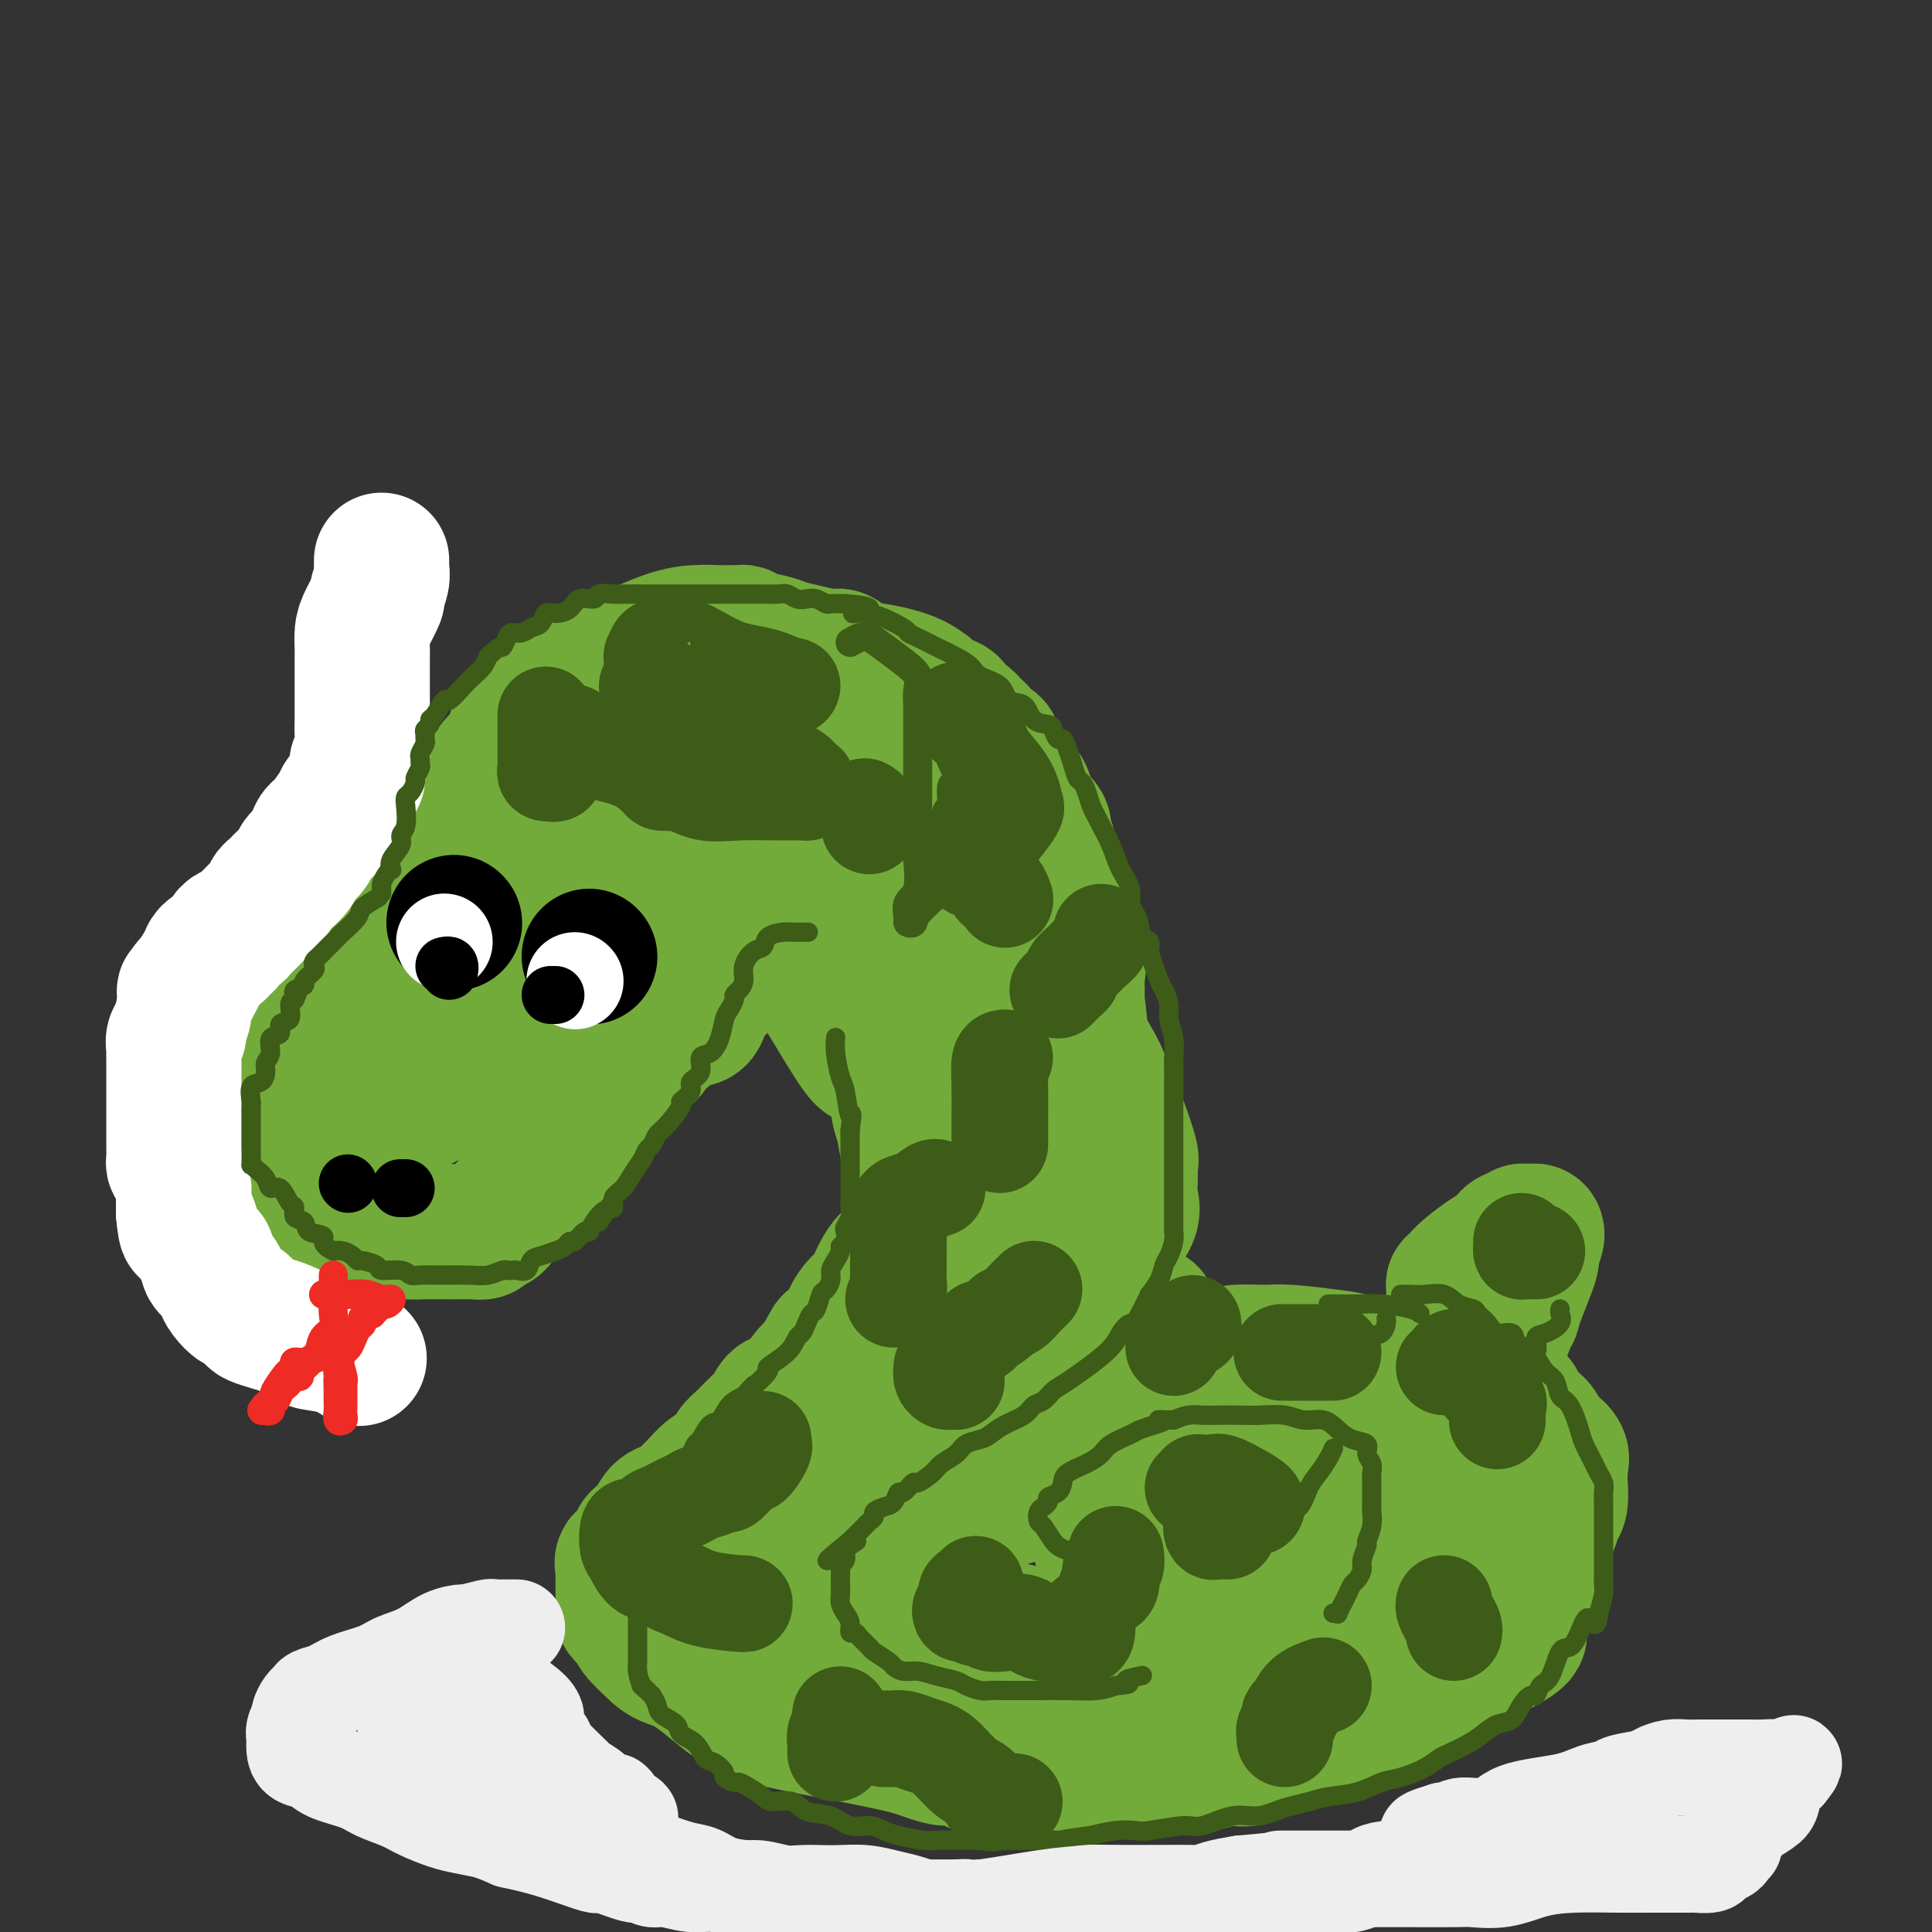 <svg viewBox='0 0 400 400' version='1.1' xmlns='http://www.w3.org/2000/svg' xmlns:xlink='http://www.w3.org/1999/xlink'><rect x="0" y="0" width="400" height="400" fill="#333333" stroke="none"/><g fill='none' stroke='rgb(115,171,58)' stroke-width='28' stroke-linecap='round' stroke-linejoin='round'><path d='M142,155c0.007,-0.306 0.014,-0.612 0,-1c-0.014,-0.388 -0.048,-0.860 0,-1c0.048,-0.140 0.178,0.050 0,0c-0.178,-0.050 -0.662,-0.342 -1,-1c-0.338,-0.658 -0.528,-1.683 -1,-2c-0.472,-0.317 -1.227,0.073 -2,0c-0.773,-0.073 -1.566,-0.608 -2,-1c-0.434,-0.392 -0.509,-0.641 -1,-1c-0.491,-0.359 -1.396,-0.828 -2,-1c-0.604,-0.172 -0.905,-0.046 -1,0c-0.095,0.046 0.018,0.012 0,0c-0.018,-0.012 -0.166,-0.003 -1,0c-0.834,0.003 -2.354,0.001 -3,0c-0.646,-0.001 -0.418,-0.001 -1,0c-0.582,0.001 -1.973,0.003 -3,0c-1.027,-0.003 -1.690,-0.011 -2,0c-0.310,0.011 -0.268,0.042 -1,0c-0.732,-0.042 -2.238,-0.157 -3,0c-0.762,0.157 -0.781,0.586 -1,1c-0.219,0.414 -0.640,0.814 -1,1c-0.360,0.186 -0.660,0.158 -1,0c-0.340,-0.158 -0.720,-0.446 -1,0c-0.280,0.446 -0.460,1.625 -1,2c-0.540,0.375 -1.440,-0.054 -2,0c-0.560,0.054 -0.779,0.592 -1,1c-0.221,0.408 -0.444,0.687 -1,1c-0.556,0.313 -1.445,0.661 -2,1c-0.555,0.339 -0.778,0.670 -1,1'/><path d='M106,155c-2.050,1.715 -1.175,2.004 -1,2c0.175,-0.004 -0.348,-0.300 -1,0c-0.652,0.300 -1.431,1.198 -2,2c-0.569,0.802 -0.927,1.510 -1,2c-0.073,0.490 0.140,0.761 0,1c-0.140,0.239 -0.634,0.445 -1,1c-0.366,0.555 -0.605,1.460 -1,2c-0.395,0.540 -0.946,0.716 -1,1c-0.054,0.284 0.390,0.678 0,1c-0.390,0.322 -1.613,0.574 -2,1c-0.387,0.426 0.061,1.025 0,2c-0.061,0.975 -0.631,2.325 -1,3c-0.369,0.675 -0.537,0.674 -1,2c-0.463,1.326 -1.220,3.979 -2,5c-0.780,1.021 -1.581,0.411 -2,1c-0.419,0.589 -0.454,2.378 -1,3c-0.546,0.622 -1.603,0.078 -2,0c-0.397,-0.078 -0.133,0.312 0,1c0.133,0.688 0.137,1.675 0,2c-0.137,0.325 -0.414,-0.013 -1,0c-0.586,0.013 -1.481,0.379 -2,1c-0.519,0.621 -0.661,1.499 -1,2c-0.339,0.501 -0.874,0.624 -2,1c-1.126,0.376 -2.844,1.003 -4,2c-1.156,0.997 -1.752,2.362 -3,3c-1.248,0.638 -3.149,0.549 -4,1c-0.851,0.451 -0.651,1.440 -1,2c-0.349,0.560 -1.248,0.689 -2,1c-0.752,0.311 -1.358,0.803 -2,1c-0.642,0.197 -1.321,0.098 -2,0'/><path d='M63,201c-4.092,2.389 -2.322,1.361 -2,1c0.322,-0.361 -0.806,-0.055 -2,0c-1.194,0.055 -2.456,-0.140 -3,0c-0.544,0.140 -0.369,0.615 -1,1c-0.631,0.385 -2.067,0.681 -3,1c-0.933,0.319 -1.363,0.663 -2,1c-0.637,0.337 -1.481,0.667 -2,1c-0.519,0.333 -0.712,0.667 -1,1c-0.288,0.333 -0.670,0.663 -1,1c-0.330,0.337 -0.609,0.682 -1,1c-0.391,0.318 -0.893,0.610 -1,1c-0.107,0.390 0.181,0.878 0,1c-0.181,0.122 -0.832,-0.123 -1,0c-0.168,0.123 0.147,0.614 0,1c-0.147,0.386 -0.757,0.666 -1,1c-0.243,0.334 -0.118,0.722 0,1c0.118,0.278 0.228,0.445 0,1c-0.228,0.555 -0.794,1.500 -1,2c-0.206,0.500 -0.051,0.557 0,1c0.051,0.443 -0.001,1.271 0,2c0.001,0.729 0.053,1.358 0,2c-0.053,0.642 -0.213,1.298 0,2c0.213,0.702 0.800,1.451 1,2c0.200,0.549 0.014,0.898 0,2c-0.014,1.102 0.145,2.955 1,4c0.855,1.045 2.405,1.281 3,2c0.595,0.719 0.234,1.922 1,3c0.766,1.078 2.659,2.031 4,3c1.341,0.969 2.130,1.953 3,3c0.870,1.047 1.820,2.156 3,3c1.180,0.844 2.590,1.422 4,2'/><path d='M61,248c3.456,2.876 3.096,2.067 4,2c0.904,-0.067 3.073,0.609 5,1c1.927,0.391 3.611,0.497 5,1c1.389,0.503 2.484,1.403 4,2c1.516,0.597 3.452,0.892 5,1c1.548,0.108 2.708,0.029 4,0c1.292,-0.029 2.717,-0.007 4,0c1.283,0.007 2.423,-0.002 3,0c0.577,0.002 0.592,0.013 1,0c0.408,-0.013 1.209,-0.052 2,0c0.791,0.052 1.572,0.193 2,0c0.428,-0.193 0.504,-0.720 1,-1c0.496,-0.280 1.411,-0.313 2,-1c0.589,-0.687 0.851,-2.029 2,-3c1.149,-0.971 3.187,-1.573 4,-2c0.813,-0.427 0.403,-0.681 1,-1c0.597,-0.319 2.201,-0.704 3,-1c0.799,-0.296 0.792,-0.504 1,-1c0.208,-0.496 0.629,-1.280 1,-2c0.371,-0.720 0.690,-1.375 1,-2c0.310,-0.625 0.612,-1.219 1,-2c0.388,-0.781 0.864,-1.750 1,-2c0.136,-0.250 -0.066,0.219 0,0c0.066,-0.219 0.402,-1.125 1,-2c0.598,-0.875 1.459,-1.719 2,-2c0.541,-0.281 0.761,-0.001 1,-1c0.239,-0.999 0.498,-3.279 1,-4c0.502,-0.721 1.248,0.116 2,0c0.752,-0.116 1.510,-1.185 2,-2c0.490,-0.815 0.711,-1.376 1,-2c0.289,-0.624 0.644,-1.312 1,-2'/><path d='M129,222c2.666,-3.889 1.331,-1.610 1,-1c-0.331,0.610 0.340,-0.449 1,-1c0.660,-0.551 1.307,-0.595 2,-1c0.693,-0.405 1.432,-1.173 2,-2c0.568,-0.827 0.964,-1.713 1,-2c0.036,-0.287 -0.290,0.026 0,0c0.290,-0.026 1.195,-0.391 2,-1c0.805,-0.609 1.511,-1.463 2,-2c0.489,-0.537 0.761,-0.756 1,-1c0.239,-0.244 0.444,-0.514 1,-1c0.556,-0.486 1.462,-1.190 2,-2c0.538,-0.810 0.706,-1.727 1,-2c0.294,-0.273 0.712,0.096 1,0c0.288,-0.096 0.446,-0.659 1,-1c0.554,-0.341 1.505,-0.459 2,-1c0.495,-0.541 0.534,-1.503 1,-2c0.466,-0.497 1.358,-0.527 2,-1c0.642,-0.473 1.034,-1.389 2,-2c0.966,-0.611 2.508,-0.915 3,-2c0.492,-1.085 -0.064,-2.949 0,-4c0.064,-1.051 0.749,-1.288 1,-2c0.251,-0.712 0.067,-1.899 0,-3c-0.067,-1.101 -0.016,-2.116 0,-3c0.016,-0.884 -0.004,-1.639 0,-2c0.004,-0.361 0.033,-0.330 0,-1c-0.033,-0.670 -0.128,-2.041 0,-3c0.128,-0.959 0.478,-1.504 0,-2c-0.478,-0.496 -1.782,-0.941 -3,-2c-1.218,-1.059 -2.348,-2.731 -4,-4c-1.652,-1.269 -3.826,-2.134 -6,-3'/><path d='M145,168c-2.678,-1.867 -2.872,-1.034 -5,-1c-2.128,0.034 -6.191,-0.730 -8,-1c-1.809,-0.270 -1.364,-0.046 -2,0c-0.636,0.046 -2.352,-0.087 -3,0c-0.648,0.087 -0.226,0.395 -1,1c-0.774,0.605 -2.743,1.509 -4,2c-1.257,0.491 -1.801,0.570 -3,1c-1.199,0.430 -3.053,1.211 -4,2c-0.947,0.789 -0.985,1.585 -2,3c-1.015,1.415 -3.005,3.450 -4,5c-0.995,1.550 -0.995,2.614 -1,4c-0.005,1.386 -0.017,3.092 0,4c0.017,0.908 0.061,1.017 0,1c-0.061,-0.017 -0.227,-0.162 0,0c0.227,0.162 0.848,0.630 1,1c0.152,0.370 -0.165,0.640 0,1c0.165,0.360 0.811,0.809 1,1c0.189,0.191 -0.079,0.125 0,1c0.079,0.875 0.504,2.690 1,4c0.496,1.310 1.062,2.114 2,3c0.938,0.886 2.247,1.853 3,3c0.753,1.147 0.949,2.472 1,3c0.051,0.528 -0.044,0.258 0,1c0.044,0.742 0.228,2.495 -1,4c-1.228,1.505 -3.868,2.762 -6,4c-2.132,1.238 -3.757,2.455 -6,4c-2.243,1.545 -5.104,3.416 -8,5c-2.896,1.584 -5.827,2.881 -8,4c-2.173,1.119 -3.586,2.059 -5,3'/><path d='M83,231c-6.075,3.596 -4.762,2.586 -5,3c-0.238,0.414 -2.025,2.254 -3,3c-0.975,0.746 -1.137,0.400 -1,0c0.137,-0.400 0.575,-0.853 1,-1c0.425,-0.147 0.838,0.012 2,-1c1.162,-1.012 3.072,-3.195 5,-5c1.928,-1.805 3.874,-3.232 5,-5c1.126,-1.768 1.433,-3.876 2,-5c0.567,-1.124 1.394,-1.262 2,-2c0.606,-0.738 0.991,-2.076 1,-3c0.009,-0.924 -0.357,-1.434 0,-2c0.357,-0.566 1.438,-1.188 2,-2c0.562,-0.812 0.604,-1.815 3,-4c2.396,-2.185 7.145,-5.553 11,-8c3.855,-2.447 6.814,-3.972 10,-6c3.186,-2.028 6.597,-4.560 9,-6c2.403,-1.440 3.797,-1.790 6,-3c2.203,-1.210 5.216,-3.281 7,-5c1.784,-1.719 2.340,-3.088 3,-4c0.660,-0.912 1.424,-1.368 2,-2c0.576,-0.632 0.963,-1.439 1,-2c0.037,-0.561 -0.275,-0.874 0,-1c0.275,-0.126 1.138,-0.063 2,0'/><path d='M148,170c2.097,-1.394 3.339,-0.381 4,0c0.661,0.381 0.741,0.128 1,0c0.259,-0.128 0.696,-0.131 1,0c0.304,0.131 0.474,0.397 1,0c0.526,-0.397 1.409,-1.455 2,-2c0.591,-0.545 0.890,-0.576 1,-1c0.110,-0.424 0.029,-1.241 0,-2c-0.029,-0.759 -0.008,-1.460 0,-2c0.008,-0.540 0.002,-0.918 0,-1c-0.002,-0.082 -0.001,0.133 0,0c0.001,-0.133 0.002,-0.612 0,-1c-0.002,-0.388 -0.009,-0.684 0,-1c0.009,-0.316 0.032,-0.651 0,-1c-0.032,-0.349 -0.119,-0.710 0,-1c0.119,-0.290 0.442,-0.508 0,-1c-0.442,-0.492 -1.651,-1.257 -3,-2c-1.349,-0.743 -2.838,-1.463 -4,-2c-1.162,-0.537 -1.996,-0.890 -3,-1c-1.004,-0.110 -2.176,0.022 -3,0c-0.824,-0.022 -1.299,-0.198 -2,0c-0.701,0.198 -1.629,0.771 -2,1c-0.371,0.229 -0.186,0.115 0,0'/><path d='M136,151c-0.170,0.227 -0.340,0.454 0,0c0.340,-0.454 1.190,-1.588 2,-2c0.810,-0.412 1.579,-0.100 2,0c0.421,0.100 0.493,-0.012 1,0c0.507,0.012 1.451,0.147 2,0c0.549,-0.147 0.705,-0.575 1,-1c0.295,-0.425 0.729,-0.847 2,-1c1.271,-0.153 3.378,-0.035 5,0c1.622,0.035 2.760,-0.011 4,0c1.240,0.011 2.581,0.078 4,0c1.419,-0.078 2.916,-0.302 4,0c1.084,0.302 1.755,1.132 3,2c1.245,0.868 3.065,1.776 4,3c0.935,1.224 0.986,2.765 2,4c1.014,1.235 2.993,2.164 4,3c1.007,0.836 1.043,1.578 1,2c-0.043,0.422 -0.164,0.524 0,1c0.164,0.476 0.612,1.326 1,2c0.388,0.674 0.717,1.172 1,2c0.283,0.828 0.519,1.985 1,4c0.481,2.015 1.206,4.889 2,7c0.794,2.111 1.655,3.460 2,4c0.345,0.540 0.172,0.270 0,0'/><path d='M64,203c-0.407,-0.096 -0.814,-0.192 -1,0c-0.186,0.192 -0.152,0.673 0,1c0.152,0.327 0.423,0.501 0,1c-0.423,0.499 -1.538,1.324 -2,2c-0.462,0.676 -0.270,1.202 -1,2c-0.730,0.798 -2.381,1.867 -3,3c-0.619,1.133 -0.207,2.328 0,3c0.207,0.672 0.210,0.819 0,1c-0.210,0.181 -0.634,0.395 0,1c0.634,0.605 2.324,1.601 3,2c0.676,0.399 0.338,0.199 0,0'/><path d='M62,219c0.442,-0.089 0.885,-0.178 1,0c0.115,0.178 -0.097,0.622 0,1c0.097,0.378 0.502,0.690 1,1c0.498,0.310 1.087,0.619 1,1c-0.087,0.381 -0.850,0.835 0,1c0.850,0.165 3.314,0.040 5,0c1.686,-0.040 2.596,0.003 4,0c1.404,-0.003 3.304,-0.052 5,-1c1.696,-0.948 3.187,-2.794 4,-4c0.813,-1.206 0.946,-1.773 1,-2c0.054,-0.227 0.027,-0.113 0,0'/><path d='M145,204c-0.746,0.421 -1.492,0.841 -2,2c-0.508,1.159 -0.777,3.056 -1,4c-0.223,0.944 -0.400,0.933 0,1c0.400,0.067 1.377,0.210 2,0c0.623,-0.210 0.892,-0.774 1,-1c0.108,-0.226 0.054,-0.113 0,0'/><path d='M155,197c0.336,-0.000 0.671,-0.000 1,0c0.329,0.000 0.651,0.000 1,0c0.349,-0.000 0.725,-0.000 1,0c0.275,0.000 0.450,0.000 1,0c0.550,-0.000 1.476,-0.001 2,0c0.524,0.001 0.647,0.003 1,0c0.353,-0.003 0.936,-0.012 1,0c0.064,0.012 -0.390,0.044 0,0c0.390,-0.044 1.625,-0.166 2,0c0.375,0.166 -0.109,0.619 0,1c0.109,0.381 0.813,0.690 3,4c2.187,3.310 5.858,9.622 8,13c2.142,3.378 2.755,3.822 3,4c0.245,0.178 0.123,0.089 0,0'/><path d='M169,202c0.337,-0.013 0.675,-0.027 1,0c0.325,0.027 0.638,0.094 1,0c0.362,-0.094 0.772,-0.351 1,0c0.228,0.351 0.273,1.308 1,2c0.727,0.692 2.136,1.120 3,2c0.864,0.880 1.184,2.213 2,3c0.816,0.787 2.126,1.026 3,2c0.874,0.974 1.310,2.681 2,4c0.690,1.319 1.634,2.250 2,3c0.366,0.750 0.154,1.318 0,2c-0.154,0.682 -0.249,1.478 0,2c0.249,0.522 0.841,0.770 1,2c0.159,1.230 -0.115,3.442 0,5c0.115,1.558 0.619,2.462 1,4c0.381,1.538 0.639,3.709 1,5c0.361,1.291 0.827,1.702 1,3c0.173,1.298 0.055,3.482 0,5c-0.055,1.518 -0.045,2.370 0,3c0.045,0.630 0.125,1.038 0,2c-0.125,0.962 -0.456,2.478 -1,4c-0.544,1.522 -1.300,3.050 -2,4c-0.700,0.950 -1.343,1.321 -2,2c-0.657,0.679 -1.326,1.666 -2,3c-0.674,1.334 -1.352,3.015 -2,4c-0.648,0.985 -1.267,1.274 -2,2c-0.733,0.726 -1.582,1.888 -2,3c-0.418,1.112 -0.405,2.175 -1,3c-0.595,0.825 -1.797,1.413 -3,2'/><path d='M172,278c-2.597,4.126 -1.090,2.941 -1,3c0.090,0.059 -1.236,1.360 -2,2c-0.764,0.640 -0.966,0.617 -2,2c-1.034,1.383 -2.900,4.170 -4,5c-1.100,0.830 -1.436,-0.298 -2,0c-0.564,0.298 -1.358,2.023 -2,3c-0.642,0.977 -1.134,1.206 -2,2c-0.866,0.794 -2.107,2.155 -3,3c-0.893,0.845 -1.437,1.175 -2,2c-0.563,0.825 -1.143,2.144 -2,3c-0.857,0.856 -1.991,1.250 -3,2c-1.009,0.750 -1.894,1.857 -3,3c-1.106,1.143 -2.432,2.323 -3,3c-0.568,0.677 -0.377,0.850 -1,1c-0.623,0.150 -2.061,0.277 -3,1c-0.939,0.723 -1.378,2.043 -2,3c-0.622,0.957 -1.428,1.551 -2,2c-0.572,0.449 -0.910,0.753 -1,1c-0.090,0.247 0.067,0.437 0,1c-0.067,0.563 -0.358,1.499 -1,2c-0.642,0.501 -1.636,0.568 -2,1c-0.364,0.432 -0.098,1.228 0,2c0.098,0.772 0.027,1.519 0,2c-0.027,0.481 -0.009,0.695 0,1c0.009,0.305 0.010,0.701 0,1c-0.010,0.299 -0.030,0.501 0,1c0.030,0.499 0.110,1.294 0,2c-0.110,0.706 -0.411,1.323 0,2c0.411,0.677 1.534,1.413 2,2c0.466,0.587 0.276,1.025 1,2c0.724,0.975 2.362,2.488 4,4'/><path d='M136,342c2.037,1.919 3.629,1.717 6,3c2.371,1.283 5.519,4.052 8,6c2.481,1.948 4.294,3.075 7,4c2.706,0.925 6.303,1.650 8,2c1.697,0.350 1.492,0.326 5,1c3.508,0.674 10.728,2.044 15,3c4.272,0.956 5.597,1.496 7,2c1.403,0.504 2.885,0.972 4,1c1.115,0.028 1.862,-0.385 3,0c1.138,0.385 2.668,1.567 4,2c1.332,0.433 2.467,0.116 4,0c1.533,-0.116 3.464,-0.031 5,0c1.536,0.031 2.678,0.008 4,0c1.322,-0.008 2.826,-0.002 4,0c1.174,0.002 2.019,0.001 4,0c1.981,-0.001 5.097,-0.003 6,0c0.903,0.003 -0.406,0.011 1,0c1.406,-0.011 5.528,-0.040 8,0c2.472,0.040 3.295,0.147 5,0c1.705,-0.147 4.292,-0.550 6,-1c1.708,-0.450 2.536,-0.947 4,-1c1.464,-0.053 3.565,0.338 5,0c1.435,-0.338 2.204,-1.405 3,-2c0.796,-0.595 1.619,-0.720 3,-1c1.381,-0.280 3.322,-0.717 5,-1c1.678,-0.283 3.094,-0.413 4,-1c0.906,-0.587 1.301,-1.630 4,-3c2.699,-1.370 7.703,-3.068 11,-4c3.297,-0.932 4.888,-1.097 7,-2c2.112,-0.903 4.746,-2.544 7,-4c2.254,-1.456 4.127,-2.728 6,-4'/><path d='M309,342c8.564,-4.256 4.974,-3.894 4,-5c-0.974,-1.106 0.667,-3.678 2,-6c1.333,-2.322 2.359,-4.394 3,-7c0.641,-2.606 0.897,-5.744 1,-7c0.103,-1.256 0.051,-0.628 0,0'/><path d='M167,188c0.387,-0.682 0.774,-1.363 2,-2c1.226,-0.637 3.292,-1.228 5,-2c1.708,-0.772 3.059,-1.723 4,-2c0.941,-0.277 1.473,0.121 2,0c0.527,-0.121 1.049,-0.762 1,-1c-0.049,-0.238 -0.668,-0.073 0,0c0.668,0.073 2.622,0.054 4,0c1.378,-0.054 2.179,-0.142 3,0c0.821,0.142 1.662,0.514 3,1c1.338,0.486 3.174,1.086 5,2c1.826,0.914 3.642,2.143 7,4c3.358,1.857 8.259,4.342 11,6c2.741,1.658 3.324,2.489 4,3c0.676,0.511 1.447,0.702 2,1c0.553,0.298 0.887,0.702 1,1c0.113,0.298 0.003,0.490 0,1c-0.003,0.510 0.099,1.337 0,2c-0.099,0.663 -0.399,1.164 0,2c0.399,0.836 1.496,2.009 2,4c0.504,1.991 0.416,4.800 1,7c0.584,2.200 1.841,3.793 3,6c1.159,2.207 2.220,5.030 3,7c0.780,1.970 1.280,3.086 2,5c0.720,1.914 1.661,4.624 2,6c0.339,1.376 0.078,1.417 0,2c-0.078,0.583 0.029,1.709 0,3c-0.029,1.291 -0.193,2.748 0,4c0.193,1.252 0.744,2.299 0,4c-0.744,1.701 -2.784,4.058 -4,6c-1.216,1.942 -1.608,3.471 -2,5'/><path d='M228,263c-1.739,2.644 -3.087,3.754 -4,5c-0.913,1.246 -1.390,2.628 -3,5c-1.610,2.372 -4.354,5.735 -6,7c-1.646,1.265 -2.193,0.432 -3,1c-0.807,0.568 -1.873,2.538 -3,4c-1.127,1.462 -2.313,2.417 -4,4c-1.687,1.583 -3.874,3.794 -5,5c-1.126,1.206 -1.192,1.406 -2,2c-0.808,0.594 -2.357,1.580 -3,2c-0.643,0.420 -0.381,0.272 -1,1c-0.619,0.728 -2.119,2.330 -3,3c-0.881,0.670 -1.144,0.406 -2,1c-0.856,0.594 -2.306,2.046 -3,3c-0.694,0.954 -0.631,1.410 -1,2c-0.369,0.590 -1.170,1.313 -2,2c-0.830,0.687 -1.690,1.337 -2,2c-0.310,0.663 -0.071,1.339 0,2c0.071,0.661 -0.026,1.306 0,2c0.026,0.694 0.176,1.438 0,2c-0.176,0.562 -0.678,0.941 0,2c0.678,1.059 2.535,2.797 4,4c1.465,1.203 2.537,1.870 4,3c1.463,1.130 3.318,2.724 5,4c1.682,1.276 3.191,2.236 5,3c1.809,0.764 3.917,1.332 6,2c2.083,0.668 4.139,1.436 7,2c2.861,0.564 6.526,0.925 9,1c2.474,0.075 3.756,-0.134 6,0c2.244,0.134 5.450,0.613 8,1c2.550,0.387 4.443,0.682 6,1c1.557,0.318 2.779,0.659 4,1'/><path d='M245,342c8.091,1.206 5.319,0.220 5,0c-0.319,-0.220 1.815,0.326 4,0c2.185,-0.326 4.421,-1.524 7,-3c2.579,-1.476 5.501,-3.231 8,-5c2.499,-1.769 4.576,-3.552 7,-5c2.424,-1.448 5.195,-2.562 7,-4c1.805,-1.438 2.644,-3.199 4,-4c1.356,-0.801 3.229,-0.641 4,-1c0.771,-0.359 0.442,-1.235 1,-2c0.558,-0.765 2.005,-1.418 3,-2c0.995,-0.582 1.538,-1.094 2,-2c0.462,-0.906 0.842,-2.208 2,-4c1.158,-1.792 3.095,-4.076 4,-6c0.905,-1.924 0.780,-3.489 1,-5c0.220,-1.511 0.785,-2.967 1,-4c0.215,-1.033 0.079,-1.641 0,-2c-0.079,-0.359 -0.102,-0.467 0,-1c0.102,-0.533 0.330,-1.490 0,-2c-0.330,-0.510 -1.219,-0.574 -2,-1c-0.781,-0.426 -1.456,-1.213 -4,-2c-2.544,-0.787 -6.957,-1.574 -9,-2c-2.043,-0.426 -1.716,-0.492 -3,-1c-1.284,-0.508 -4.178,-1.457 -6,-2c-1.822,-0.543 -2.573,-0.678 -5,-1c-2.427,-0.322 -6.529,-0.829 -9,-1c-2.471,-0.171 -3.312,-0.005 -5,0c-1.688,0.005 -4.223,-0.151 -6,0c-1.777,0.151 -2.796,0.607 -4,1c-1.204,0.393 -2.593,0.721 -4,1c-1.407,0.279 -2.830,0.508 -4,1c-1.170,0.492 -2.085,1.246 -3,2'/><path d='M241,285c-4.505,0.972 -2.766,0.902 -3,1c-0.234,0.098 -2.441,0.363 -4,1c-1.559,0.637 -2.469,1.645 -3,2c-0.531,0.355 -0.681,0.057 -1,1c-0.319,0.943 -0.805,3.127 -1,4c-0.195,0.873 -0.097,0.437 0,0'/><path d='M230,301c-0.044,0.461 -0.089,0.921 0,1c0.089,0.079 0.311,-0.224 1,0c0.689,0.224 1.845,0.974 2,1c0.155,0.026 -0.689,-0.671 1,0c1.689,0.671 5.912,2.709 10,4c4.088,1.291 8.040,1.833 12,2c3.960,0.167 7.927,-0.043 11,0c3.073,0.043 5.254,0.339 7,0c1.746,-0.339 3.059,-1.314 4,-2c0.941,-0.686 1.509,-1.084 2,-2c0.491,-0.916 0.905,-2.351 1,-3c0.095,-0.649 -0.130,-0.513 0,-1c0.130,-0.487 0.615,-1.598 0,-2c-0.615,-0.402 -2.330,-0.096 -3,0c-0.670,0.096 -0.295,-0.020 -2,0c-1.705,0.020 -5.489,0.174 -9,0c-3.511,-0.174 -6.747,-0.677 -11,0c-4.253,0.677 -9.522,2.532 -13,4c-3.478,1.468 -5.166,2.548 -7,4c-1.834,1.452 -3.813,3.274 -5,5c-1.187,1.726 -1.582,3.355 -2,4c-0.418,0.645 -0.860,0.306 -1,1c-0.140,0.694 0.021,2.421 0,3c-0.021,0.579 -0.226,0.008 0,0c0.226,-0.008 0.881,0.545 2,1c1.119,0.455 2.702,0.813 5,1c2.298,0.187 5.311,0.204 8,0c2.689,-0.204 5.054,-0.630 7,-1c1.946,-0.370 3.473,-0.685 5,-1'/><path d='M255,320c4.388,-0.396 1.856,-1.384 1,-2c-0.856,-0.616 -0.038,-0.858 0,-2c0.038,-1.142 -0.703,-3.183 -1,-4c-0.297,-0.817 -0.148,-0.408 0,0'/><path d='M225,303c-3.186,-0.021 -6.371,-0.042 -9,0c-2.629,0.042 -4.701,0.148 -6,1c-1.299,0.852 -1.827,2.450 -2,3c-0.173,0.550 0.007,0.053 0,0c-0.007,-0.053 -0.201,0.339 0,1c0.201,0.661 0.797,1.592 1,2c0.203,0.408 0.013,0.295 1,0c0.987,-0.295 3.150,-0.772 5,-2c1.850,-1.228 3.386,-3.208 4,-4c0.614,-0.792 0.307,-0.396 0,0'/><path d='M186,202c0.758,-0.003 1.515,-0.006 2,0c0.485,0.006 0.696,0.020 1,0c0.304,-0.020 0.699,-0.073 1,0c0.301,0.073 0.506,0.273 1,1c0.494,0.727 1.277,1.982 2,3c0.723,1.018 1.388,1.800 2,3c0.612,1.200 1.173,2.819 3,6c1.827,3.181 4.920,7.926 7,11c2.080,3.074 3.146,4.479 4,5c0.854,0.521 1.496,0.158 2,1c0.504,0.842 0.871,2.889 1,4c0.129,1.111 0.022,1.285 0,2c-0.022,0.715 0.043,1.971 0,3c-0.043,1.029 -0.192,1.831 0,3c0.192,1.169 0.726,2.705 0,4c-0.726,1.295 -2.711,2.351 -4,4c-1.289,1.649 -1.883,3.893 -3,6c-1.117,2.107 -2.759,4.077 -4,6c-1.241,1.923 -2.081,3.798 -3,5c-0.919,1.202 -1.917,1.731 -3,3c-1.083,1.269 -2.249,3.277 -3,5c-0.751,1.723 -1.086,3.162 -2,4c-0.914,0.838 -2.408,1.075 -4,2c-1.592,0.925 -3.282,2.536 -5,4c-1.718,1.464 -3.462,2.779 -5,4c-1.538,1.221 -2.868,2.349 -4,3c-1.132,0.651 -2.066,0.826 -3,1'/><path d='M169,295c-3.625,2.637 -2.187,2.230 -2,2c0.187,-0.230 -0.878,-0.283 -2,1c-1.122,1.283 -2.301,3.901 -3,5c-0.699,1.099 -0.919,0.679 -1,1c-0.081,0.321 -0.022,1.381 0,2c0.022,0.619 0.006,0.795 0,1c-0.006,0.205 -0.002,0.440 0,1c0.002,0.560 0.001,1.446 0,2c-0.001,0.554 -0.004,0.777 0,1c0.004,0.223 0.014,0.446 0,1c-0.014,0.554 -0.053,1.438 0,2c0.053,0.562 0.197,0.802 1,2c0.803,1.198 2.266,3.356 3,5c0.734,1.644 0.738,2.775 2,4c1.262,1.225 3.782,2.544 6,4c2.218,1.456 4.133,3.048 6,4c1.867,0.952 3.684,1.262 6,2c2.316,0.738 5.130,1.903 9,3c3.870,1.097 8.795,2.126 12,3c3.205,0.874 4.688,1.594 6,2c1.312,0.406 2.451,0.500 4,1c1.549,0.500 3.507,1.407 5,2c1.493,0.593 2.521,0.871 4,1c1.479,0.129 3.408,0.109 6,0c2.592,-0.109 5.847,-0.308 9,-1c3.153,-0.692 6.204,-1.879 9,-3c2.796,-1.121 5.337,-2.177 8,-3c2.663,-0.823 5.448,-1.414 8,-2c2.552,-0.586 4.872,-1.167 7,-2c2.128,-0.833 4.064,-1.916 6,-3'/><path d='M278,333c6.776,-2.660 4.715,-2.810 5,-4c0.285,-1.190 2.917,-3.419 4,-5c1.083,-1.581 0.616,-2.515 1,-3c0.384,-0.485 1.618,-0.522 2,-1c0.382,-0.478 -0.090,-1.398 0,-2c0.090,-0.602 0.740,-0.886 1,-1c0.260,-0.114 0.130,-0.057 0,0'/><path d='M298,288c-0.007,-0.313 -0.013,-0.626 0,-1c0.013,-0.374 0.046,-0.808 0,-1c-0.046,-0.192 -0.170,-0.141 0,-1c0.170,-0.859 0.634,-2.628 1,-4c0.366,-1.372 0.634,-2.346 1,-3c0.366,-0.654 0.830,-0.988 1,-2c0.170,-1.012 0.045,-2.701 0,-4c-0.045,-1.299 -0.009,-2.207 0,-3c0.009,-0.793 -0.008,-1.471 0,-2c0.008,-0.529 0.040,-0.909 0,-1c-0.040,-0.091 -0.153,0.106 0,0c0.153,-0.106 0.570,-0.515 1,-1c0.430,-0.485 0.871,-1.047 2,-2c1.129,-0.953 2.947,-2.298 4,-3c1.053,-0.702 1.343,-0.761 2,-1c0.657,-0.239 1.682,-0.656 2,-1c0.318,-0.344 -0.070,-0.614 0,-1c0.070,-0.386 0.597,-0.888 1,-1c0.403,-0.112 0.683,0.166 1,0c0.317,-0.166 0.673,-0.776 1,-1c0.327,-0.224 0.627,-0.060 1,0c0.373,0.060 0.821,0.017 1,0c0.179,-0.017 0.090,-0.009 0,0'/><path d='M317,255c2.430,-0.801 0.503,2.698 0,4c-0.503,1.302 0.416,0.407 0,2c-0.416,1.593 -2.167,5.674 -3,8c-0.833,2.326 -0.748,2.898 -1,3c-0.252,0.102 -0.842,-0.265 -1,0c-0.158,0.265 0.115,1.164 0,2c-0.115,0.836 -0.619,1.610 -1,2c-0.381,0.390 -0.638,0.395 -1,1c-0.362,0.605 -0.829,1.810 -1,3c-0.171,1.190 -0.046,2.363 0,3c0.046,0.637 0.013,0.736 0,1c-0.013,0.264 -0.006,0.694 0,1c0.006,0.306 0.012,0.490 0,1c-0.012,0.510 -0.041,1.347 1,2c1.041,0.653 3.152,1.123 4,2c0.848,0.877 0.434,2.162 1,3c0.566,0.838 2.113,1.228 3,2c0.887,0.772 1.113,1.926 2,3c0.887,1.074 2.433,2.067 3,3c0.567,0.933 0.153,1.804 0,2c-0.153,0.196 -0.044,-0.285 0,0c0.044,0.285 0.025,1.336 0,2c-0.025,0.664 -0.056,0.939 0,2c0.056,1.061 0.197,2.906 0,4c-0.197,1.094 -0.733,1.438 -1,2c-0.267,0.562 -0.264,1.344 -1,3c-0.736,1.656 -2.210,4.188 -3,6c-0.790,1.812 -0.895,2.906 -1,4'/><path d='M317,326c-1.469,4.304 -2.142,2.565 -3,3c-0.858,0.435 -1.900,3.044 -4,5c-2.100,1.956 -5.258,3.257 -8,4c-2.742,0.743 -5.069,0.926 -6,1c-0.931,0.074 -0.465,0.037 0,0'/><path d='M190,329c-0.769,0.046 -1.537,0.092 -2,0c-0.463,-0.092 -0.620,-0.323 -1,0c-0.380,0.323 -0.982,1.201 -2,2c-1.018,0.799 -2.450,1.521 -4,2c-1.550,0.479 -3.218,0.717 -5,1c-1.782,0.283 -3.679,0.612 -6,1c-2.321,0.388 -5.065,0.836 -8,1c-2.935,0.164 -6.059,0.044 -8,0c-1.941,-0.044 -2.697,-0.013 -3,0c-0.303,0.013 -0.151,0.006 0,0'/><path d='M238,272c-0.398,0.003 -0.796,0.006 -1,0c-0.204,-0.006 -0.214,-0.020 -1,0c-0.786,0.020 -2.347,0.076 -4,-1c-1.653,-1.076 -3.397,-3.282 -5,-5c-1.603,-1.718 -3.064,-2.948 -4,-4c-0.936,-1.052 -1.347,-1.926 -2,-3c-0.653,-1.074 -1.548,-2.348 -2,-4c-0.452,-1.652 -0.461,-3.681 -1,-5c-0.539,-1.319 -1.609,-1.926 -2,-3c-0.391,-1.074 -0.103,-2.614 0,-4c0.103,-1.386 0.021,-2.617 0,-4c-0.021,-1.383 0.018,-2.916 0,-4c-0.018,-1.084 -0.093,-1.717 0,-3c0.093,-1.283 0.355,-3.215 1,-4c0.645,-0.785 1.674,-0.422 2,-1c0.326,-0.578 -0.052,-2.098 0,-3c0.052,-0.902 0.535,-1.186 1,-2c0.465,-0.814 0.913,-2.157 1,-3c0.087,-0.843 -0.187,-1.184 0,-2c0.187,-0.816 0.835,-2.107 1,-3c0.165,-0.893 -0.152,-1.390 0,-2c0.152,-0.610 0.773,-1.335 1,-2c0.227,-0.665 0.061,-1.271 0,-2c-0.061,-0.729 -0.016,-1.581 0,-2c0.016,-0.419 0.005,-0.405 0,-1c-0.005,-0.595 -0.002,-1.797 0,-3'/><path d='M223,202c1.082,-7.339 0.286,-3.186 0,-2c-0.286,1.186 -0.062,-0.593 0,-2c0.062,-1.407 -0.039,-2.440 0,-3c0.039,-0.560 0.218,-0.647 0,-1c-0.218,-0.353 -0.832,-0.973 -1,-2c-0.168,-1.027 0.110,-2.462 0,-3c-0.110,-0.538 -0.608,-0.178 -1,-1c-0.392,-0.822 -0.678,-2.825 -1,-4c-0.322,-1.175 -0.679,-1.522 -1,-2c-0.321,-0.478 -0.606,-1.087 -1,-2c-0.394,-0.913 -0.897,-2.132 -1,-3c-0.103,-0.868 0.194,-1.386 0,-2c-0.194,-0.614 -0.877,-1.322 -1,-2c-0.123,-0.678 0.315,-1.324 0,-2c-0.315,-0.676 -1.383,-1.383 -2,-2c-0.617,-0.617 -0.782,-1.144 -1,-2c-0.218,-0.856 -0.488,-2.041 -1,-3c-0.512,-0.959 -1.265,-1.693 -2,-2c-0.735,-0.307 -1.452,-0.186 -2,-1c-0.548,-0.814 -0.925,-2.561 -1,-3c-0.075,-0.439 0.154,0.430 0,0c-0.154,-0.430 -0.689,-2.160 -1,-3c-0.311,-0.840 -0.397,-0.788 -1,-1c-0.603,-0.212 -1.724,-0.686 -2,-1c-0.276,-0.314 0.292,-0.469 0,-1c-0.292,-0.531 -1.446,-1.438 -2,-2c-0.554,-0.562 -0.509,-0.780 -1,-1c-0.491,-0.220 -1.517,-0.444 -2,-1c-0.483,-0.556 -0.424,-1.445 -1,-2c-0.576,-0.555 -1.788,-0.778 -3,-1'/><path d='M194,145c-3.151,-3.301 -2.028,-2.055 -2,-2c0.028,0.055 -1.040,-1.081 -3,-2c-1.960,-0.919 -4.814,-1.622 -7,-2c-2.186,-0.378 -3.705,-0.430 -5,-1c-1.295,-0.570 -2.365,-1.658 -3,-2c-0.635,-0.342 -0.835,0.063 -2,0c-1.165,-0.063 -3.296,-0.595 -5,-1c-1.704,-0.405 -2.980,-0.683 -4,-1c-1.020,-0.317 -1.782,-0.673 -3,-1c-1.218,-0.327 -2.890,-0.623 -4,-1c-1.110,-0.377 -1.656,-0.834 -2,-1c-0.344,-0.166 -0.486,-0.042 -1,0c-0.514,0.042 -1.402,0.003 -2,0c-0.598,-0.003 -0.907,0.031 -2,0c-1.093,-0.031 -2.970,-0.126 -5,0c-2.030,0.126 -4.211,0.472 -8,2c-3.789,1.528 -9.184,4.238 -13,6c-3.816,1.762 -6.054,2.575 -8,4c-1.946,1.425 -3.601,3.460 -5,5c-1.399,1.540 -2.543,2.583 -3,3c-0.457,0.417 -0.229,0.209 0,0'/><path d='M179,174c0.400,0.091 0.801,0.182 1,0c0.199,-0.182 0.197,-0.637 1,-1c0.803,-0.363 2.411,-0.633 4,-1c1.589,-0.367 3.159,-0.829 4,-1c0.841,-0.171 0.955,-0.049 1,0c0.045,0.049 0.023,0.024 0,0'/></g>
<g fill='none' stroke='rgb(255,255,255)' stroke-width='28' stroke-linecap='round' stroke-linejoin='round'><path d='M79,116c-0.002,0.300 -0.005,0.599 0,1c0.005,0.401 0.017,0.903 0,1c-0.017,0.097 -0.064,-0.210 0,0c0.064,0.210 0.238,0.937 0,2c-0.238,1.063 -0.887,2.462 -1,3c-0.113,0.538 0.309,0.214 0,1c-0.309,0.786 -1.351,2.682 -2,4c-0.649,1.318 -0.906,2.058 -1,3c-0.094,0.942 -0.025,2.085 0,3c0.025,0.915 0.007,1.602 0,2c-0.007,0.398 -0.002,0.506 0,1c0.002,0.494 0.000,1.374 0,2c-0.000,0.626 -0.000,0.997 0,1c0.000,0.003 0.000,-0.361 0,0c-0.000,0.361 0.000,1.447 0,2c-0.000,0.553 -0.000,0.573 0,1c0.000,0.427 0.001,1.262 0,2c-0.001,0.738 -0.004,1.379 0,2c0.004,0.621 0.015,1.223 0,2c-0.015,0.777 -0.057,1.728 0,3c0.057,1.272 0.211,2.866 0,4c-0.211,1.134 -0.788,1.810 -1,2c-0.212,0.190 -0.060,-0.104 0,0c0.060,0.104 0.027,0.608 0,1c-0.027,0.392 -0.048,0.672 0,1c0.048,0.328 0.167,0.704 0,1c-0.167,0.296 -0.619,0.513 -1,1c-0.381,0.487 -0.690,1.243 -1,2'/><path d='M72,164c-1.283,7.863 -0.992,3.521 -1,2c-0.008,-1.521 -0.317,-0.219 -1,1c-0.683,1.219 -1.740,2.357 -2,3c-0.260,0.643 0.277,0.791 0,1c-0.277,0.209 -1.369,0.478 -2,1c-0.631,0.522 -0.803,1.295 -1,2c-0.197,0.705 -0.420,1.341 -1,2c-0.580,0.659 -1.517,1.342 -2,2c-0.483,0.658 -0.512,1.290 -1,2c-0.488,0.710 -1.436,1.499 -2,2c-0.564,0.501 -0.746,0.715 -1,1c-0.254,0.285 -0.582,0.643 -1,1c-0.418,0.357 -0.928,0.715 -1,1c-0.072,0.285 0.293,0.497 0,1c-0.293,0.503 -1.244,1.297 -2,2c-0.756,0.703 -1.317,1.316 -2,2c-0.683,0.684 -1.489,1.440 -2,2c-0.511,0.560 -0.728,0.923 -1,1c-0.272,0.077 -0.598,-0.133 -1,0c-0.402,0.133 -0.881,0.609 -1,1c-0.119,0.391 0.122,0.696 0,1c-0.122,0.304 -0.606,0.607 -1,1c-0.394,0.393 -0.697,0.878 -1,1c-0.303,0.122 -0.607,-0.117 -1,0c-0.393,0.117 -0.876,0.592 -1,1c-0.124,0.408 0.111,0.748 0,1c-0.111,0.252 -0.568,0.414 -1,1c-0.432,0.586 -0.838,1.596 -1,2c-0.162,0.404 -0.081,0.202 0,0'/><path d='M41,202c-5.034,6.064 -2.118,2.225 -1,1c1.118,-1.225 0.439,0.166 0,1c-0.439,0.834 -0.638,1.113 -1,2c-0.362,0.887 -0.885,2.383 -1,3c-0.115,0.617 0.179,0.354 0,1c-0.179,0.646 -0.833,2.201 -1,3c-0.167,0.799 0.151,0.842 0,1c-0.151,0.158 -0.773,0.431 -1,1c-0.227,0.569 -0.061,1.433 0,2c0.061,0.567 0.016,0.838 0,1c-0.016,0.162 -0.004,0.214 0,1c0.004,0.786 0.001,2.305 0,3c-0.001,0.695 -0.000,0.567 0,1c0.000,0.433 0.000,1.428 0,2c-0.000,0.572 -0.000,0.719 0,1c0.000,0.281 0.000,0.694 0,1c-0.000,0.306 0.000,0.506 0,1c-0.000,0.494 -0.000,1.282 0,2c0.000,0.718 0.000,1.366 0,2c-0.000,0.634 -0.001,1.255 0,2c0.001,0.745 0.003,1.616 0,2c-0.003,0.384 -0.011,0.282 0,1c0.011,0.718 0.041,2.254 0,3c-0.041,0.746 -0.155,0.700 0,1c0.155,0.300 0.577,0.945 1,2c0.423,1.055 0.845,2.520 1,3c0.155,0.480 0.041,-0.023 0,0c-0.041,0.023 -0.011,0.573 0,1c0.011,0.427 0.003,0.730 0,1c-0.003,0.270 -0.001,0.506 0,1c0.001,0.494 0.000,1.247 0,2'/><path d='M38,251c0.503,5.654 0.760,2.789 1,2c0.240,-0.789 0.463,0.498 1,2c0.537,1.502 1.387,3.217 2,4c0.613,0.783 0.989,0.632 1,1c0.011,0.368 -0.344,1.255 0,2c0.344,0.745 1.386,1.346 2,2c0.614,0.654 0.799,1.359 1,2c0.201,0.641 0.419,1.218 1,2c0.581,0.782 1.524,1.768 2,2c0.476,0.232 0.485,-0.290 1,0c0.515,0.290 1.535,1.391 2,2c0.465,0.609 0.373,0.727 1,1c0.627,0.273 1.973,0.702 3,1c1.027,0.298 1.736,0.466 3,1c1.264,0.534 3.082,1.436 4,2c0.918,0.564 0.937,0.790 2,1c1.063,0.210 3.171,0.403 5,1c1.829,0.597 3.380,1.599 4,2c0.620,0.401 0.310,0.200 0,0'/></g>
<g fill='none' stroke='rgb(61,92,24)' stroke-width='4' stroke-linecap='round' stroke-linejoin='round'><path d='M79,185c-0.006,-0.439 -0.012,-0.878 0,-1c0.012,-0.122 0.042,0.074 0,0c-0.042,-0.074 -0.157,-0.417 0,-1c0.157,-0.583 0.586,-1.406 1,-2c0.414,-0.594 0.814,-0.961 1,-1c0.186,-0.039 0.159,0.248 0,0c-0.159,-0.248 -0.449,-1.032 0,-2c0.449,-0.968 1.636,-2.119 2,-3c0.364,-0.881 -0.096,-1.492 0,-2c0.096,-0.508 0.748,-0.914 1,-2c0.252,-1.086 0.105,-2.853 0,-4c-0.105,-1.147 -0.168,-1.673 0,-2c0.168,-0.327 0.567,-0.455 1,-1c0.433,-0.545 0.901,-1.508 1,-2c0.099,-0.492 -0.171,-0.512 0,-1c0.171,-0.488 0.782,-1.444 1,-2c0.218,-0.556 0.044,-0.712 0,-1c-0.044,-0.288 0.041,-0.707 0,-1c-0.041,-0.293 -0.208,-0.460 0,-1c0.208,-0.540 0.792,-1.454 1,-2c0.208,-0.546 0.041,-0.724 0,-1c-0.041,-0.276 0.043,-0.649 0,-1c-0.043,-0.351 -0.215,-0.680 0,-1c0.215,-0.320 0.815,-0.629 1,-1c0.185,-0.371 -0.046,-0.803 0,-1c0.046,-0.197 0.368,-0.160 1,-1c0.632,-0.840 1.573,-2.557 2,-3c0.427,-0.443 0.338,0.387 1,0c0.662,-0.387 2.074,-1.990 3,-3c0.926,-1.010 1.365,-1.426 2,-2c0.635,-0.574 1.467,-1.307 2,-2c0.533,-0.693 0.766,-1.347 1,-2'/><path d='M101,136c2.639,-2.669 2.737,-1.843 3,-2c0.263,-0.157 0.690,-1.298 1,-2c0.310,-0.702 0.502,-0.966 1,-1c0.498,-0.034 1.301,0.163 2,0c0.699,-0.163 1.294,-0.686 2,-1c0.706,-0.314 1.525,-0.418 2,-1c0.475,-0.582 0.608,-1.644 1,-2c0.392,-0.356 1.045,-0.008 2,0c0.955,0.008 2.212,-0.323 3,-1c0.788,-0.677 1.106,-1.698 2,-2c0.894,-0.302 2.364,0.115 3,0c0.636,-0.115 0.438,-0.763 1,-1c0.562,-0.237 1.883,-0.064 3,0c1.117,0.064 2.031,0.017 3,0c0.969,-0.017 1.992,-0.005 3,0c1.008,0.005 1.999,0.001 3,0c1.001,-0.001 2.012,-0.000 3,0c0.988,0.000 1.952,0.000 3,0c1.048,-0.000 2.181,-0.000 3,0c0.819,0.000 1.325,0.000 2,0c0.675,-0.000 1.518,-0.001 3,0c1.482,0.001 3.604,0.004 5,0c1.396,-0.004 2.065,-0.015 3,0c0.935,0.015 2.137,0.056 3,0c0.863,-0.056 1.387,-0.207 2,0c0.613,0.207 1.314,0.774 2,1c0.686,0.226 1.355,0.113 2,0c0.645,-0.113 1.266,-0.226 2,0c0.734,0.226 1.582,0.792 2,1c0.418,0.208 0.405,0.060 1,0c0.595,-0.060 1.797,-0.030 3,0'/><path d='M175,125c8.890,0.653 3.616,1.785 2,2c-1.616,0.215 0.426,-0.486 3,0c2.574,0.486 5.679,2.161 7,3c1.321,0.839 0.858,0.844 1,1c0.142,0.156 0.889,0.465 2,1c1.111,0.535 2.584,1.297 4,2c1.416,0.703 2.773,1.348 4,2c1.227,0.652 2.325,1.310 3,2c0.675,0.690 0.928,1.411 2,2c1.072,0.589 2.963,1.047 4,2c1.037,0.953 1.219,2.401 2,3c0.781,0.599 2.160,0.351 3,1c0.840,0.649 1.142,2.197 2,3c0.858,0.803 2.271,0.861 3,1c0.729,0.139 0.773,0.357 1,1c0.227,0.643 0.638,1.710 1,2c0.362,0.290 0.674,-0.197 1,0c0.326,0.197 0.665,1.077 1,2c0.335,0.923 0.667,1.889 1,3c0.333,1.111 0.667,2.367 1,3c0.333,0.633 0.666,0.644 1,1c0.334,0.356 0.670,1.059 1,2c0.330,0.941 0.654,2.121 1,3c0.346,0.879 0.713,1.459 1,2c0.287,0.541 0.493,1.044 1,2c0.507,0.956 1.315,2.367 2,4c0.685,1.633 1.245,3.489 2,5c0.755,1.511 1.703,2.676 2,4c0.297,1.324 -0.058,2.807 0,4c0.058,1.193 0.529,2.097 1,3'/><path d='M235,191c3.494,7.219 3.227,4.767 3,4c-0.227,-0.767 -0.416,0.153 0,2c0.416,1.847 1.436,4.622 2,6c0.564,1.378 0.673,1.360 1,2c0.327,0.640 0.872,1.938 1,3c0.128,1.062 -0.162,1.889 0,3c0.162,1.111 0.775,2.505 1,4c0.225,1.495 0.060,3.092 0,4c-0.060,0.908 -0.016,1.129 0,2c0.016,0.871 0.004,2.392 0,3c-0.004,0.608 -0.001,0.302 0,1c0.001,0.698 0.000,2.400 0,4c-0.000,1.600 -0.000,3.099 0,4c0.000,0.901 0.000,1.206 0,2c-0.000,0.794 -0.000,2.079 0,3c0.000,0.921 -0.000,1.478 0,3c0.000,1.522 0.000,4.008 0,5c-0.000,0.992 -0.000,0.489 0,1c0.000,0.511 0.001,2.037 0,3c-0.001,0.963 -0.003,1.364 0,2c0.003,0.636 0.012,1.507 0,2c-0.012,0.493 -0.043,0.610 0,1c0.043,0.390 0.162,1.055 0,2c-0.162,0.945 -0.603,2.171 -1,3c-0.397,0.829 -0.750,1.261 -1,2c-0.250,0.739 -0.396,1.784 -1,3c-0.604,1.216 -1.667,2.604 -2,3c-0.333,0.396 0.064,-0.201 0,0c-0.064,0.201 -0.590,1.200 -1,2c-0.410,0.800 -0.705,1.400 -1,2'/><path d='M236,272c-1.431,2.693 -1.510,1.925 -2,2c-0.490,0.075 -1.391,0.994 -2,2c-0.609,1.006 -0.926,2.100 -3,4c-2.074,1.900 -5.905,4.606 -8,6c-2.095,1.394 -2.455,1.475 -3,2c-0.545,0.525 -1.277,1.492 -2,2c-0.723,0.508 -1.438,0.556 -2,1c-0.562,0.444 -0.969,1.284 -2,2c-1.031,0.716 -2.684,1.308 -4,2c-1.316,0.692 -2.296,1.484 -3,2c-0.704,0.516 -1.132,0.757 -2,1c-0.868,0.243 -2.177,0.490 -3,1c-0.823,0.510 -1.161,1.283 -2,2c-0.839,0.717 -2.179,1.377 -3,2c-0.821,0.623 -1.123,1.209 -2,2c-0.877,0.791 -2.328,1.788 -3,2c-0.672,0.212 -0.564,-0.361 -1,0c-0.436,0.361 -1.417,1.655 -2,2c-0.583,0.345 -0.768,-0.258 -1,0c-0.232,0.258 -0.510,1.379 -1,2c-0.490,0.621 -1.192,0.744 -2,1c-0.808,0.256 -1.721,0.645 -2,1c-0.279,0.355 0.077,0.675 0,1c-0.077,0.325 -0.588,0.654 -1,1c-0.412,0.346 -0.726,0.709 -1,1c-0.274,0.291 -0.507,0.512 -1,1c-0.493,0.488 -1.247,1.244 -2,2'/><path d='M176,319c-9.299,7.506 -2.548,2.771 0,1c2.548,-1.771 0.893,-0.576 0,0c-0.893,0.576 -1.024,0.535 -1,1c0.024,0.465 0.202,1.437 0,2c-0.202,0.563 -0.786,0.717 -1,1c-0.214,0.283 -0.058,0.695 0,1c0.058,0.305 0.018,0.505 0,1c-0.018,0.495 -0.015,1.287 0,2c0.015,0.713 0.042,1.347 0,2c-0.042,0.653 -0.151,1.323 0,2c0.151,0.677 0.564,1.360 1,2c0.436,0.640 0.895,1.236 1,2c0.105,0.764 -0.143,1.695 0,2c0.143,0.305 0.676,-0.017 1,0c0.324,0.017 0.439,0.371 1,1c0.561,0.629 1.567,1.531 2,2c0.433,0.469 0.292,0.503 1,1c0.708,0.497 2.264,1.457 3,2c0.736,0.543 0.652,0.670 1,1c0.348,0.330 1.128,0.862 2,1c0.872,0.138 1.837,-0.117 3,0c1.163,0.117 2.524,0.606 4,1c1.476,0.394 3.068,0.694 4,1c0.932,0.306 1.205,0.618 2,1c0.795,0.382 2.111,0.834 3,1c0.889,0.166 1.350,0.045 2,0c0.650,-0.045 1.489,-0.015 3,0c1.511,0.015 3.694,0.014 6,0c2.306,-0.014 4.736,-0.042 7,0c2.264,0.042 4.361,0.155 6,0c1.639,-0.155 2.819,-0.577 4,-1'/><path d='M231,349c4.607,-0.321 2.125,-0.625 2,-1c-0.125,-0.375 2.107,-0.821 3,-1c0.893,-0.179 0.446,-0.089 0,0'/><path d='M276,334c0.447,-0.048 0.893,-0.097 1,0c0.107,0.097 -0.126,0.339 0,0c0.126,-0.339 0.612,-1.260 1,-2c0.388,-0.740 0.677,-1.299 1,-2c0.323,-0.701 0.679,-1.544 1,-2c0.321,-0.456 0.607,-0.526 1,-1c0.393,-0.474 0.894,-1.351 1,-2c0.106,-0.649 -0.182,-1.071 0,-2c0.182,-0.929 0.833,-2.364 1,-3c0.167,-0.636 -0.152,-0.472 0,-1c0.152,-0.528 0.773,-1.748 1,-3c0.227,-1.252 0.061,-2.538 0,-3c-0.061,-0.462 -0.015,-0.102 0,-1c0.015,-0.898 -0.000,-3.055 0,-4c0.000,-0.945 0.017,-0.677 0,-1c-0.017,-0.323 -0.066,-1.238 0,-2c0.066,-0.762 0.247,-1.373 0,-2c-0.247,-0.627 -0.922,-1.272 -1,-2c-0.078,-0.728 0.440,-1.539 0,-2c-0.440,-0.461 -1.838,-0.572 -3,-1c-1.162,-0.428 -2.089,-1.172 -3,-2c-0.911,-0.828 -1.806,-1.738 -3,-2c-1.194,-0.262 -2.686,0.126 -4,0c-1.314,-0.126 -2.448,-0.766 -4,-1c-1.552,-0.234 -3.521,-0.064 -5,0c-1.479,0.064 -2.468,0.020 -4,0c-1.532,-0.020 -3.606,-0.016 -5,0c-1.394,0.016 -2.106,0.043 -3,0c-0.894,-0.043 -1.970,-0.155 -3,0c-1.030,0.155 -2.015,0.578 -3,1'/><path d='M243,294c-5.172,-0.047 -2.601,-0.164 -2,0c0.601,0.164 -0.769,0.610 -2,1c-1.231,0.390 -2.323,0.723 -3,1c-0.677,0.277 -0.938,0.497 -2,1c-1.062,0.503 -2.925,1.289 -4,2c-1.075,0.711 -1.361,1.346 -2,2c-0.639,0.654 -1.629,1.327 -3,2c-1.371,0.673 -3.123,1.346 -4,2c-0.877,0.654 -0.880,1.289 -1,2c-0.120,0.711 -0.357,1.496 -1,2c-0.643,0.504 -1.693,0.725 -2,1c-0.307,0.275 0.127,0.603 0,1c-0.127,0.397 -0.817,0.864 -1,1c-0.183,0.136 0.139,-0.059 0,0c-0.139,0.059 -0.738,0.372 -1,1c-0.262,0.628 -0.185,1.569 0,2c0.185,0.431 0.478,0.350 1,1c0.522,0.650 1.274,2.030 2,3c0.726,0.970 1.426,1.530 3,2c1.574,0.470 4.021,0.848 5,1c0.979,0.152 0.489,0.076 0,0'/><path d='M259,318c1.462,-0.831 2.923,-1.663 4,-2c1.077,-0.337 1.769,-0.180 2,0c0.231,0.180 0.001,0.383 0,0c-0.001,-0.383 0.227,-1.352 1,-2c0.773,-0.648 2.092,-0.976 3,-2c0.908,-1.024 1.406,-2.744 2,-4c0.594,-1.256 1.283,-2.048 2,-3c0.717,-0.952 1.462,-2.064 2,-3c0.538,-0.936 0.868,-1.696 1,-2c0.132,-0.304 0.066,-0.152 0,0'/><path d='M283,281c-0.061,-0.099 -0.121,-0.198 0,-1c0.121,-0.802 0.425,-2.306 1,-3c0.575,-0.694 1.422,-0.578 2,-1c0.578,-0.422 0.886,-1.383 1,-2c0.114,-0.617 0.032,-0.891 0,-1c-0.032,-0.109 -0.016,-0.055 0,0'/><path d='M275,270c0.323,-0.000 0.646,-0.001 1,0c0.354,0.001 0.739,0.003 1,0c0.261,-0.003 0.399,-0.011 1,0c0.601,0.011 1.664,0.042 3,0c1.336,-0.042 2.946,-0.155 5,0c2.054,0.155 4.553,0.580 6,1c1.447,0.420 1.842,0.834 2,1c0.158,0.166 0.079,0.083 0,0'/><path d='M315,288c-0.025,-0.382 -0.050,-0.764 0,-1c0.050,-0.236 0.176,-0.324 0,-1c-0.176,-0.676 -0.652,-1.938 0,-3c0.652,-1.062 2.434,-1.923 3,-3c0.566,-1.077 -0.083,-2.369 0,-3c0.083,-0.631 0.898,-0.600 2,-1c1.102,-0.400 2.491,-1.231 3,-2c0.509,-0.769 0.137,-1.476 0,-2c-0.137,-0.524 -0.039,-0.864 0,-1c0.039,-0.136 0.020,-0.068 0,0'/><path d='M290,268c0.609,-0.014 1.218,-0.029 2,0c0.782,0.029 1.739,0.101 3,0c1.261,-0.101 2.828,-0.376 4,0c1.172,0.376 1.951,1.401 3,2c1.049,0.599 2.369,0.772 3,1c0.631,0.228 0.574,0.513 1,1c0.426,0.487 1.335,1.177 2,2c0.665,0.823 1.084,1.781 2,2c0.916,0.219 2.328,-0.299 3,0c0.672,0.299 0.604,1.416 1,2c0.396,0.584 1.257,0.636 2,1c0.743,0.364 1.368,1.039 2,2c0.632,0.961 1.273,2.208 2,3c0.727,0.792 1.542,1.130 2,2c0.458,0.870 0.560,2.271 1,3c0.440,0.729 1.217,0.786 2,2c0.783,1.214 1.573,3.585 2,5c0.427,1.415 0.493,1.873 1,3c0.507,1.127 1.456,2.924 2,4c0.544,1.076 0.682,1.431 1,2c0.318,0.569 0.817,1.352 1,2c0.183,0.648 0.049,1.160 0,2c-0.049,0.840 -0.013,2.007 0,3c0.013,0.993 0.004,1.813 0,3c-0.004,1.187 -0.001,2.741 0,4c0.001,1.259 0.001,2.223 0,3c-0.001,0.777 -0.003,1.369 0,2c0.003,0.631 0.011,1.303 0,2c-0.011,0.697 -0.041,1.418 0,2c0.041,0.582 0.155,1.023 0,2c-0.155,0.977 -0.577,2.488 -1,4'/><path d='M331,334c-0.512,4.271 -1.292,1.449 -2,1c-0.708,-0.449 -1.345,1.475 -2,3c-0.655,1.525 -1.327,2.651 -2,3c-0.673,0.349 -1.345,-0.080 -2,1c-0.655,1.080 -1.292,3.667 -2,5c-0.708,1.333 -1.487,1.412 -2,2c-0.513,0.588 -0.759,1.687 -1,2c-0.241,0.313 -0.476,-0.159 -1,0c-0.524,0.159 -1.335,0.948 -2,2c-0.665,1.052 -1.183,2.366 -2,3c-0.817,0.634 -1.934,0.589 -3,1c-1.066,0.411 -2.083,1.279 -3,2c-0.917,0.721 -1.736,1.296 -3,2c-1.264,0.704 -2.973,1.535 -4,2c-1.027,0.465 -1.371,0.562 -2,1c-0.629,0.438 -1.543,1.217 -3,2c-1.457,0.783 -3.456,1.572 -5,2c-1.544,0.428 -2.633,0.496 -4,1c-1.367,0.504 -3.012,1.444 -5,2c-1.988,0.556 -4.320,0.728 -6,1c-1.680,0.272 -2.709,0.645 -4,1c-1.291,0.355 -2.846,0.691 -4,1c-1.154,0.309 -1.908,0.589 -3,1c-1.092,0.411 -2.523,0.951 -4,1c-1.477,0.049 -2.999,-0.393 -5,0c-2.001,0.393 -4.481,1.621 -6,2c-1.519,0.379 -2.078,-0.092 -4,0c-1.922,0.092 -5.206,0.746 -7,1c-1.794,0.254 -2.098,0.107 -3,0c-0.902,-0.107 -2.400,-0.173 -4,0c-1.600,0.173 -3.300,0.587 -5,1'/><path d='M226,380c-6.489,0.845 -5.712,0.959 -7,1c-1.288,0.041 -4.643,0.011 -7,0c-2.357,-0.011 -3.717,-0.003 -5,0c-1.283,0.003 -2.491,0.002 -4,0c-1.509,-0.002 -3.321,-0.004 -4,0c-0.679,0.004 -0.226,0.012 -1,0c-0.774,-0.012 -2.776,-0.046 -4,0c-1.224,0.046 -1.671,0.172 -3,0c-1.329,-0.172 -3.540,-0.642 -5,-1c-1.460,-0.358 -2.170,-0.605 -3,-1c-0.830,-0.395 -1.781,-0.936 -3,-1c-1.219,-0.064 -2.704,0.351 -4,0c-1.296,-0.351 -2.401,-1.469 -4,-2c-1.599,-0.531 -3.692,-0.474 -5,-1c-1.308,-0.526 -1.832,-1.633 -3,-2c-1.168,-0.367 -2.980,0.008 -4,0c-1.020,-0.008 -1.248,-0.398 -2,-1c-0.752,-0.602 -2.028,-1.417 -3,-2c-0.972,-0.583 -1.639,-0.934 -2,-1c-0.361,-0.066 -0.415,0.153 -1,0c-0.585,-0.153 -1.703,-0.678 -2,-1c-0.297,-0.322 0.225,-0.442 0,-1c-0.225,-0.558 -1.196,-1.553 -2,-2c-0.804,-0.447 -1.441,-0.346 -2,-1c-0.559,-0.654 -1.039,-2.062 -2,-3c-0.961,-0.938 -2.404,-1.406 -3,-2c-0.596,-0.594 -0.345,-1.314 -1,-2c-0.655,-0.686 -2.215,-1.339 -3,-2c-0.785,-0.661 -0.796,-1.332 -1,-2c-0.204,-0.668 -0.602,-1.334 -1,-2'/><path d='M135,351c-4.050,-3.612 -1.674,-1.642 -1,-1c0.674,0.642 -0.355,-0.046 -1,-1c-0.645,-0.954 -0.905,-2.176 -1,-3c-0.095,-0.824 -0.026,-1.251 0,-2c0.026,-0.749 0.007,-1.820 0,-2c-0.007,-0.180 -0.002,0.531 0,0c0.002,-0.531 0.000,-2.305 0,-3c-0.000,-0.695 0.000,-0.311 0,-1c-0.000,-0.689 -0.001,-2.452 0,-4c0.001,-1.548 0.003,-2.880 0,-4c-0.003,-1.120 -0.012,-2.027 0,-3c0.012,-0.973 0.046,-2.014 0,-3c-0.046,-0.986 -0.171,-1.919 0,-3c0.171,-1.081 0.638,-2.311 1,-3c0.362,-0.689 0.618,-0.839 1,-2c0.382,-1.161 0.891,-3.334 1,-4c0.109,-0.666 -0.183,0.173 0,0c0.183,-0.173 0.839,-1.359 1,-2c0.161,-0.641 -0.175,-0.739 0,-1c0.175,-0.261 0.859,-0.686 1,-1c0.141,-0.314 -0.261,-0.517 0,-1c0.261,-0.483 1.183,-1.247 2,-2c0.817,-0.753 1.527,-1.495 2,-2c0.473,-0.505 0.707,-0.773 1,-1c0.293,-0.227 0.645,-0.412 1,-1c0.355,-0.588 0.713,-1.579 1,-2c0.287,-0.421 0.502,-0.273 1,-1c0.498,-0.727 1.278,-2.329 2,-3c0.722,-0.671 1.387,-0.411 2,-1c0.613,-0.589 1.175,-2.025 2,-3c0.825,-0.975 1.912,-1.487 3,-2'/><path d='M154,289c3.040,-3.371 1.641,-1.800 2,-2c0.359,-0.200 2.477,-2.171 3,-3c0.523,-0.829 -0.551,-0.515 0,-1c0.551,-0.485 2.725,-1.769 4,-3c1.275,-1.231 1.651,-2.408 2,-3c0.349,-0.592 0.671,-0.600 1,-1c0.329,-0.400 0.665,-1.191 1,-2c0.335,-0.809 0.668,-1.634 1,-2c0.332,-0.366 0.663,-0.272 1,-1c0.337,-0.728 0.682,-2.278 1,-3c0.318,-0.722 0.611,-0.617 1,-1c0.389,-0.383 0.874,-1.255 1,-2c0.126,-0.745 -0.106,-1.364 0,-2c0.106,-0.636 0.551,-1.288 1,-2c0.449,-0.712 0.904,-1.486 1,-2c0.096,-0.514 -0.167,-0.770 0,-1c0.167,-0.230 0.763,-0.433 1,-1c0.237,-0.567 0.116,-1.499 0,-2c-0.116,-0.501 -0.227,-0.572 0,-1c0.227,-0.428 0.793,-1.213 1,-2c0.207,-0.787 0.055,-1.574 0,-2c-0.055,-0.426 -0.015,-0.489 0,-1c0.015,-0.511 0.004,-1.469 0,-2c-0.004,-0.531 -0.001,-0.634 0,-1c0.001,-0.366 0.000,-0.993 0,-2c-0.000,-1.007 -0.000,-2.394 0,-3c0.000,-0.606 0.000,-0.432 0,-1c-0.000,-0.568 -0.000,-1.876 0,-3c0.000,-1.124 0.000,-2.062 0,-3'/><path d='M176,234c0.668,-5.202 0.337,-2.708 0,-3c-0.337,-0.292 -0.679,-3.371 -1,-5c-0.321,-1.629 -0.622,-1.808 -1,-3c-0.378,-1.192 -0.832,-3.398 -1,-5c-0.168,-1.602 -0.048,-2.601 0,-3c0.048,-0.399 0.024,-0.200 0,0'/><path d='M167,193c0.302,-0.004 0.604,-0.008 0,0c-0.604,0.008 -2.115,0.028 -3,0c-0.885,-0.028 -1.145,-0.104 -2,0c-0.855,0.104 -2.305,0.387 -3,1c-0.695,0.613 -0.634,1.554 -1,2c-0.366,0.446 -1.160,0.396 -2,1c-0.840,0.604 -1.727,1.863 -2,3c-0.273,1.137 0.067,2.153 0,3c-0.067,0.847 -0.543,1.523 -1,2c-0.457,0.477 -0.895,0.753 -1,1c-0.105,0.247 0.124,0.466 0,1c-0.124,0.534 -0.602,1.384 -1,2c-0.398,0.616 -0.717,0.998 -1,2c-0.283,1.002 -0.529,2.625 -1,4c-0.471,1.375 -1.168,2.504 -2,3c-0.832,0.496 -1.800,0.361 -2,1c-0.200,0.639 0.370,2.052 0,3c-0.370,0.948 -1.678,1.430 -2,2c-0.322,0.570 0.341,1.226 0,2c-0.341,0.774 -1.688,1.664 -2,2c-0.312,0.336 0.411,0.117 0,1c-0.411,0.883 -1.954,2.869 -3,4c-1.046,1.131 -1.593,1.408 -2,2c-0.407,0.592 -0.675,1.499 -1,2c-0.325,0.501 -0.708,0.595 -1,1c-0.292,0.405 -0.494,1.121 -1,2c-0.506,0.879 -1.315,1.921 -2,3c-0.685,1.079 -1.245,2.197 -2,3c-0.755,0.803 -1.703,1.293 -2,2c-0.297,0.707 0.058,1.631 0,2c-0.058,0.369 -0.529,0.185 -1,0'/><path d='M126,250c-3.677,5.555 -1.370,1.941 -1,1c0.370,-0.941 -1.196,0.791 -2,2c-0.804,1.209 -0.845,1.896 -1,2c-0.155,0.104 -0.425,-0.376 -1,0c-0.575,0.376 -1.456,1.607 -2,2c-0.544,0.393 -0.752,-0.050 -1,0c-0.248,0.050 -0.538,0.595 -1,1c-0.462,0.405 -1.097,0.669 -2,1c-0.903,0.331 -2.073,0.730 -3,1c-0.927,0.270 -1.611,0.412 -2,1c-0.389,0.588 -0.484,1.621 -1,2c-0.516,0.379 -1.453,0.105 -2,0c-0.547,-0.105 -0.703,-0.042 -1,0c-0.297,0.042 -0.736,0.064 -1,0c-0.264,-0.064 -0.353,-0.214 -1,0c-0.647,0.214 -1.850,0.790 -3,1c-1.150,0.210 -2.245,0.052 -4,0c-1.755,-0.052 -4.170,0.001 -6,0c-1.830,-0.001 -3.076,-0.055 -4,0c-0.924,0.055 -1.526,0.221 -2,0c-0.474,-0.221 -0.820,-0.829 -2,-1c-1.180,-0.171 -3.194,0.095 -4,0c-0.806,-0.095 -0.404,-0.551 -1,-1c-0.596,-0.449 -2.190,-0.891 -3,-1c-0.810,-0.109 -0.836,0.115 -1,0c-0.164,-0.115 -0.467,-0.569 -1,-1c-0.533,-0.431 -1.295,-0.837 -2,-1c-0.705,-0.163 -1.352,-0.081 -2,0'/><path d='M69,259c-3.063,-1.423 -1.720,-2.480 -2,-3c-0.280,-0.520 -2.182,-0.504 -3,-1c-0.818,-0.496 -0.550,-1.504 -1,-2c-0.450,-0.496 -1.616,-0.482 -2,-1c-0.384,-0.518 0.014,-1.570 0,-2c-0.014,-0.430 -0.441,-0.237 -1,-1c-0.559,-0.763 -1.250,-2.482 -2,-3c-0.750,-0.518 -1.560,0.165 -2,0c-0.440,-0.165 -0.510,-1.178 -1,-2c-0.490,-0.822 -1.399,-1.452 -2,-2c-0.601,-0.548 -0.893,-1.015 -1,-1c-0.107,0.015 -0.029,0.513 0,0c0.029,-0.513 0.008,-2.038 0,-3c-0.008,-0.962 -0.002,-1.361 0,-2c0.002,-0.639 0.001,-1.517 0,-2c-0.001,-0.483 -0.002,-0.571 0,-1c0.002,-0.429 0.007,-1.199 0,-2c-0.007,-0.801 -0.026,-1.632 0,-2c0.026,-0.368 0.097,-0.273 0,-1c-0.097,-0.727 -0.361,-2.276 0,-3c0.361,-0.724 1.349,-0.621 2,-1c0.651,-0.379 0.967,-1.238 1,-2c0.033,-0.762 -0.218,-1.427 0,-2c0.218,-0.573 0.903,-1.055 1,-2c0.097,-0.945 -0.395,-2.355 0,-3c0.395,-0.645 1.678,-0.526 2,-1c0.322,-0.474 -0.316,-1.539 0,-2c0.316,-0.461 1.585,-0.316 2,-1c0.415,-0.684 -0.024,-2.195 0,-3c0.024,-0.805 0.512,-0.902 1,-1'/><path d='M61,207c1.383,-3.024 0.340,-1.583 0,-1c-0.340,0.583 0.021,0.307 0,0c-0.021,-0.307 -0.426,-0.646 0,-1c0.426,-0.354 1.683,-0.725 2,-1c0.317,-0.275 -0.304,-0.455 0,-1c0.304,-0.545 1.535,-1.456 2,-2c0.465,-0.544 0.165,-0.722 0,-1c-0.165,-0.278 -0.195,-0.656 0,-1c0.195,-0.344 0.613,-0.654 1,-1c0.387,-0.346 0.742,-0.730 1,-1c0.258,-0.270 0.420,-0.428 1,-1c0.580,-0.572 1.578,-1.558 2,-2c0.422,-0.442 0.268,-0.339 1,-1c0.732,-0.661 2.351,-2.084 3,-3c0.649,-0.916 0.329,-1.323 1,-2c0.671,-0.677 2.335,-1.622 3,-2c0.665,-0.378 0.333,-0.189 0,0'/></g>
<g fill='none' stroke='rgb(0,0,0)' stroke-width='28' stroke-linecap='round' stroke-linejoin='round'><path d='M94,191c0.000,0.000 0.100,0.100 0.1,0.1'/><path d='M122,198c0.000,0.000 0.100,0.100 0.1,0.1'/></g>
<g fill='none' stroke='rgb(0,0,0)' stroke-width='12' stroke-linecap='round' stroke-linejoin='round'><path d='M72,245c0.000,0.000 0.100,0.100 0.1,0.1'/><path d='M83,246c-0.111,0.000 -0.222,0.000 0,0c0.222,0.000 0.778,0.000 1,0c0.222,0.000 0.111,0.000 0,0'/></g>
<g fill='none' stroke='rgb(255,255,255)' stroke-width='20' stroke-linecap='round' stroke-linejoin='round'><path d='M92,195c0.000,0.000 0.000,0.000 0,0c0.000,0.000 0.000,0.000 0,0'/><path d='M119,203c0.000,0.000 0.100,0.100 0.1,0.1'/></g>
<g fill='none' stroke='rgb(0,0,0)' stroke-width='12' stroke-linecap='round' stroke-linejoin='round'><path d='M92,200c0.422,-0.111 0.844,-0.222 1,0c0.156,0.222 0.044,0.778 0,1c-0.044,0.222 -0.022,0.111 0,0'/><path d='M114,206c0.422,0.000 0.844,0.000 1,0c0.156,0.000 0.044,0.000 0,0c-0.044,-0.000 -0.022,0.000 0,0'/></g>
<g fill='none' stroke='rgb(238,43,36)' stroke-width='6' stroke-linecap='round' stroke-linejoin='round'><path d='M69,264c0.000,0.332 0.000,0.665 0,1c-0.000,0.335 -0.001,0.673 0,1c0.001,0.327 0.002,0.644 0,1c-0.002,0.356 -0.007,0.751 0,1c0.007,0.249 0.027,0.350 0,1c-0.027,0.650 -0.101,1.848 0,3c0.101,1.152 0.378,2.259 0,3c-0.378,0.741 -1.410,1.116 -2,2c-0.590,0.884 -0.736,2.278 -1,3c-0.264,0.722 -0.644,0.772 -1,1c-0.356,0.228 -0.687,0.635 -1,1c-0.313,0.365 -0.609,0.689 -1,1c-0.391,0.311 -0.878,0.608 -1,1c-0.122,0.392 0.122,0.877 0,1c-0.122,0.123 -0.610,-0.118 -1,0c-0.390,0.118 -0.683,0.595 -1,1c-0.317,0.405 -0.658,0.739 -1,1c-0.342,0.261 -0.684,0.449 -1,1c-0.316,0.551 -0.607,1.465 -1,2c-0.393,0.535 -0.889,0.690 -1,1c-0.111,0.310 0.162,0.776 0,1c-0.162,0.224 -0.761,0.207 -1,0c-0.239,-0.207 -0.120,-0.603 0,-1'/><path d='M55,291c-1.971,2.325 0.103,0.137 1,-1c0.897,-1.137 0.617,-1.223 1,-2c0.383,-0.777 1.428,-2.246 2,-3c0.572,-0.754 0.671,-0.794 1,-1c0.329,-0.206 0.889,-0.577 1,-1c0.111,-0.423 -0.225,-0.897 0,-1c0.225,-0.103 1.012,0.165 2,0c0.988,-0.165 2.177,-0.762 3,-1c0.823,-0.238 1.278,-0.117 2,0c0.722,0.117 1.710,0.231 2,0c0.290,-0.231 -0.118,-0.805 0,0c0.118,0.805 0.764,2.989 1,4c0.236,1.011 0.063,0.848 0,1c-0.063,0.152 -0.017,0.617 0,1c0.017,0.383 0.004,0.684 0,1c-0.004,0.316 -0.000,0.648 0,1c0.000,0.352 -0.004,0.723 0,1c0.004,0.277 0.015,0.460 0,1c-0.015,0.540 -0.057,1.435 0,2c0.057,0.565 0.211,0.798 0,1c-0.211,0.202 -0.789,0.374 -1,0c-0.211,-0.374 -0.057,-1.293 0,-2c0.057,-0.707 0.016,-1.202 0,-2c-0.016,-0.798 -0.008,-1.899 0,-3'/><path d='M70,287c-0.142,-1.461 0.004,-1.613 0,-2c-0.004,-0.387 -0.156,-1.011 0,-2c0.156,-0.989 0.620,-2.345 1,-3c0.380,-0.655 0.675,-0.609 1,-1c0.325,-0.391 0.678,-1.219 1,-2c0.322,-0.781 0.612,-1.516 1,-2c0.388,-0.484 0.874,-0.717 1,-1c0.126,-0.283 -0.107,-0.614 0,-1c0.107,-0.386 0.554,-0.825 1,-1c0.446,-0.175 0.893,-0.084 1,0c0.107,0.084 -0.124,0.162 0,0c0.124,-0.162 0.602,-0.564 1,-1c0.398,-0.436 0.715,-0.905 1,-1c0.285,-0.095 0.538,0.185 1,0c0.462,-0.185 1.134,-0.833 1,-1c-0.134,-0.167 -1.075,0.147 -2,0c-0.925,-0.147 -1.836,-0.756 -3,-1c-1.164,-0.244 -2.582,-0.122 -4,0'/><path d='M72,268c-1.912,-0.309 -3.193,-0.083 -4,0c-0.807,0.083 -1.140,0.022 -1,0c0.140,-0.022 0.754,-0.006 1,0c0.246,0.006 0.123,0.003 0,0'/></g>
<g fill='none' stroke='rgb(61,92,24)' stroke-width='6' stroke-linecap='round' stroke-linejoin='round'><path d='M176,133c0.684,-0.381 1.368,-0.762 2,-1c0.632,-0.238 1.213,-0.332 2,0c0.787,0.332 1.780,1.089 3,2c1.220,0.911 2.667,1.976 4,3c1.333,1.024 2.553,2.008 3,3c0.447,0.992 0.120,1.991 0,3c-0.120,1.009 -0.032,2.028 0,3c0.032,0.972 0.009,1.896 0,3c-0.009,1.104 -0.002,2.388 0,4c0.002,1.612 0.001,3.551 0,5c-0.001,1.449 -0.000,2.408 0,4c0.000,1.592 -0.001,3.816 0,5c0.001,1.184 0.002,1.329 0,2c-0.002,0.671 -0.008,1.869 0,3c0.008,1.131 0.031,2.194 0,3c-0.031,0.806 -0.114,1.354 0,3c0.114,1.646 0.427,4.390 0,6c-0.427,1.610 -1.592,2.088 -2,3c-0.408,0.912 -0.057,2.260 0,3c0.057,0.740 -0.178,0.872 0,1c0.178,0.128 0.769,0.251 1,0c0.231,-0.251 0.101,-0.875 1,-2c0.899,-1.125 2.828,-2.750 4,-4c1.172,-1.250 1.586,-2.125 2,-3'/><path d='M196,182c1.237,-1.820 0.330,-2.369 0,-3c-0.330,-0.631 -0.084,-1.342 0,-2c0.084,-0.658 0.008,-1.263 0,-2c-0.008,-0.737 0.054,-1.606 0,-3c-0.054,-1.394 -0.225,-3.312 0,-4c0.225,-0.688 0.845,-0.145 1,-1c0.155,-0.855 -0.155,-3.107 0,-4c0.155,-0.893 0.773,-0.428 1,-1c0.227,-0.572 0.061,-2.180 0,-3c-0.061,-0.820 -0.016,-0.850 0,-1c0.016,-0.150 0.004,-0.418 0,-1c-0.004,-0.582 -0.001,-1.478 0,-2c0.001,-0.522 -0.000,-0.668 0,-1c0.000,-0.332 0.003,-0.848 0,-1c-0.003,-0.152 -0.011,0.062 0,0c0.011,-0.062 0.041,-0.398 0,-1c-0.041,-0.602 -0.155,-1.471 0,-2c0.155,-0.529 0.577,-0.720 1,-1c0.423,-0.280 0.845,-0.650 1,-1c0.155,-0.350 0.041,-0.679 0,-1c-0.041,-0.321 -0.011,-0.632 0,-1c0.011,-0.368 0.003,-0.791 0,-1c-0.003,-0.209 -0.001,-0.202 0,0c0.001,0.202 0.000,0.601 0,1'/><path d='M200,146c0.449,-5.193 -0.429,-0.176 -1,2c-0.571,2.176 -0.833,1.511 -1,3c-0.167,1.489 -0.237,5.132 0,7c0.237,1.868 0.782,1.962 1,2c0.218,0.038 0.109,0.019 0,0'/></g>
<g fill='none' stroke='rgb(61,92,24)' stroke-width='20' stroke-linecap='round' stroke-linejoin='round'><path d='M198,147c-0.135,0.435 -0.270,0.871 0,1c0.270,0.129 0.943,-0.047 1,0c0.057,0.047 -0.504,0.319 0,1c0.504,0.681 2.072,1.772 3,3c0.928,1.228 1.214,2.592 2,4c0.786,1.408 2.070,2.860 3,4c0.930,1.140 1.504,1.969 2,3c0.496,1.031 0.912,2.263 1,3c0.088,0.737 -0.152,0.979 0,1c0.152,0.021 0.696,-0.177 0,1c-0.696,1.177 -2.632,3.731 -4,5c-1.368,1.269 -2.167,1.254 -3,2c-0.833,0.746 -1.699,2.252 -2,3c-0.301,0.748 -0.036,0.738 0,1c0.036,0.262 -0.158,0.794 0,1c0.158,0.206 0.669,0.084 1,0c0.331,-0.084 0.484,-0.130 1,0c0.516,0.130 1.396,0.434 2,1c0.604,0.566 0.933,1.392 1,2c0.067,0.608 -0.126,0.998 0,1c0.126,0.002 0.572,-0.384 1,0c0.428,0.384 0.836,1.538 1,2c0.164,0.462 0.082,0.231 0,0'/><path d='M228,193c0.183,0.665 0.365,1.330 0,2c-0.365,0.670 -1.278,1.345 -2,2c-0.722,0.655 -1.254,1.288 -2,2c-0.746,0.712 -1.706,1.501 -2,2c-0.294,0.499 0.079,0.708 0,1c-0.079,0.292 -0.609,0.666 -1,1c-0.391,0.334 -0.644,0.628 -1,1c-0.356,0.372 -0.816,0.820 -1,1c-0.184,0.180 -0.092,0.090 0,0'/><path d='M208,219c-0.423,0.046 -0.845,0.092 -1,1c-0.155,0.908 -0.041,2.678 0,5c0.041,2.322 0.011,5.197 0,7c-0.011,1.803 -0.003,2.535 0,3c0.003,0.465 0.001,0.664 0,1c-0.001,0.336 -0.000,0.810 0,1c0.000,0.190 0.000,0.095 0,0'/><path d='M194,246c0.044,0.055 0.089,0.110 0,0c-0.089,-0.110 -0.311,-0.384 -1,0c-0.689,0.384 -1.845,1.426 -3,2c-1.155,0.574 -2.310,0.678 -3,1c-0.690,0.322 -0.917,0.860 -1,1c-0.083,0.140 -0.022,-0.117 0,0c0.022,0.117 0.006,0.610 0,1c-0.006,0.390 -0.002,0.678 0,1c0.002,0.322 0.000,0.677 0,1c-0.000,0.323 -0.000,0.615 0,1c0.000,0.385 0.000,0.865 0,1c-0.000,0.135 0.000,-0.073 0,0c-0.000,0.073 -0.000,0.427 0,1c0.000,0.573 0.001,1.365 0,2c-0.001,0.635 -0.004,1.112 0,2c0.004,0.888 0.015,2.185 0,3c-0.015,0.815 -0.056,1.146 0,2c0.056,0.854 0.207,2.230 0,3c-0.207,0.770 -0.774,0.934 -1,1c-0.226,0.066 -0.113,0.033 0,0'/><path d='M158,298c-0.051,0.399 -0.101,0.798 0,1c0.101,0.202 0.354,0.208 0,1c-0.354,0.792 -1.314,2.369 -2,3c-0.686,0.631 -1.099,0.316 -2,1c-0.901,0.684 -2.290,2.368 -3,3c-0.710,0.632 -0.743,0.211 -1,0c-0.257,-0.211 -0.740,-0.211 -1,0c-0.260,0.211 -0.298,0.635 -1,1c-0.702,0.365 -2.067,0.671 -3,1c-0.933,0.329 -1.433,0.680 -2,1c-0.567,0.320 -1.202,0.609 -2,1c-0.798,0.391 -1.761,0.883 -2,1c-0.239,0.117 0.245,-0.141 0,0c-0.245,0.141 -1.218,0.680 -2,1c-0.782,0.320 -1.373,0.422 -2,1c-0.627,0.578 -1.290,1.634 -2,2c-0.710,0.366 -1.467,0.042 -2,0c-0.533,-0.042 -0.842,0.199 -1,1c-0.158,0.801 -0.166,2.163 0,3c0.166,0.837 0.506,1.148 1,2c0.494,0.852 1.141,2.243 2,3c0.859,0.757 1.929,0.878 3,1'/><path d='M136,326c1.867,1.967 3.533,2.383 5,3c1.467,0.617 2.733,1.433 5,2c2.267,0.567 5.536,0.884 7,1c1.464,0.116 1.125,0.031 1,0c-0.125,-0.031 -0.036,-0.009 0,0c0.036,0.009 0.018,0.004 0,0'/><path d='M195,283c-0.091,0.732 -0.182,1.464 0,2c0.182,0.536 0.637,0.875 1,1c0.363,0.125 0.633,0.037 1,0c0.367,-0.037 0.830,-0.021 1,0c0.170,0.021 0.045,0.047 0,0c-0.045,-0.047 -0.012,-0.166 0,-1c0.012,-0.834 0.003,-2.381 0,-3c-0.003,-0.619 -0.002,-0.309 0,0'/><path d='M199,280c0.475,-0.369 0.950,-0.739 1,-1c0.050,-0.261 -0.327,-0.414 0,-1c0.327,-0.586 1.356,-1.605 2,-2c0.644,-0.395 0.901,-0.165 1,0c0.099,0.165 0.039,0.265 0,0c-0.039,-0.265 -0.057,-0.896 0,-1c0.057,-0.104 0.190,0.319 1,0c0.810,-0.319 2.297,-1.381 3,-2c0.703,-0.619 0.623,-0.797 1,-1c0.377,-0.203 1.212,-0.433 2,-1c0.788,-0.567 1.531,-1.472 2,-2c0.469,-0.528 0.665,-0.681 1,-1c0.335,-0.319 0.810,-0.806 1,-1c0.190,-0.194 0.095,-0.097 0,0'/><path d='M202,328c-0.302,0.364 -0.603,0.728 -1,1c-0.397,0.272 -0.888,0.451 -1,1c-0.112,0.549 0.155,1.466 0,2c-0.155,0.534 -0.733,0.683 -1,1c-0.267,0.317 -0.222,0.802 0,1c0.222,0.198 0.621,0.109 1,0c0.379,-0.109 0.736,-0.239 1,0c0.264,0.239 0.433,0.847 1,1c0.567,0.153 1.532,-0.147 2,0c0.468,0.147 0.440,0.742 1,1c0.560,0.258 1.708,0.178 3,0c1.292,-0.178 2.727,-0.454 4,0c1.273,0.454 2.383,1.637 4,2c1.617,0.363 3.740,-0.096 5,0c1.260,0.096 1.658,0.747 2,1c0.342,0.253 0.628,0.109 1,0c0.372,-0.109 0.831,-0.183 1,-1c0.169,-0.817 0.048,-2.376 0,-3c-0.048,-0.624 -0.024,-0.312 0,0'/><path d='M229,329c0.415,-0.223 0.829,-0.445 1,-1c0.171,-0.555 0.098,-1.441 0,-2c-0.098,-0.559 -0.222,-0.789 0,-1c0.222,-0.211 0.791,-0.403 1,-1c0.209,-0.597 0.060,-1.599 0,-2c-0.060,-0.401 -0.030,-0.200 0,0'/><path d='M247,308c0.439,-0.424 0.878,-0.847 1,-1c0.122,-0.153 -0.075,-0.035 0,0c0.075,0.035 0.420,-0.012 1,0c0.580,0.012 1.396,0.084 2,0c0.604,-0.084 0.998,-0.325 2,0c1.002,0.325 2.614,1.217 4,2c1.386,0.783 2.548,1.457 3,2c0.452,0.543 0.194,0.953 0,1c-0.194,0.047 -0.326,-0.271 -1,0c-0.674,0.271 -1.892,1.130 -3,2c-1.108,0.870 -2.107,1.750 -3,2c-0.893,0.250 -1.678,-0.129 -2,0c-0.322,0.129 -0.179,0.767 0,1c0.179,0.233 0.394,0.063 1,0c0.606,-0.063 1.602,-0.018 2,0c0.398,0.018 0.199,0.009 0,0'/><path d='M299,283c0.335,-0.304 0.671,-0.608 1,-1c0.329,-0.392 0.653,-0.871 1,-1c0.347,-0.129 0.717,0.091 1,0c0.283,-0.091 0.478,-0.494 1,0c0.522,0.494 1.369,1.885 2,3c0.631,1.115 1.045,1.952 2,3c0.955,1.048 2.452,2.305 3,3c0.548,0.695 0.147,0.827 0,1c-0.147,0.173 -0.039,0.387 0,1c0.039,0.613 0.011,1.627 0,2c-0.011,0.373 -0.003,0.107 0,0c0.003,-0.107 0.002,-0.053 0,0'/><path d='M299,332c-0.083,0.249 -0.166,0.498 0,1c0.166,0.502 0.581,1.258 1,2c0.419,0.742 0.844,1.469 1,2c0.156,0.531 0.045,0.866 0,1c-0.045,0.134 -0.022,0.067 0,0'/><path d='M274,349c-1.497,0.532 -2.993,1.063 -4,2c-1.007,0.937 -1.524,2.278 -2,3c-0.476,0.722 -0.912,0.824 -1,1c-0.088,0.176 0.173,0.426 0,1c-0.173,0.574 -0.778,1.474 -1,2c-0.222,0.526 -0.060,0.680 0,1c0.060,0.320 0.017,0.806 0,1c-0.017,0.194 -0.009,0.097 0,0'/><path d='M210,373c-0.189,0.002 -0.379,0.003 -1,0c-0.621,-0.003 -1.674,-0.011 -2,0c-0.326,0.011 0.077,0.041 0,0c-0.077,-0.041 -0.632,-0.154 -1,0c-0.368,0.154 -0.549,0.574 -1,0c-0.451,-0.574 -1.173,-2.143 -2,-3c-0.827,-0.857 -1.758,-1.004 -3,-2c-1.242,-0.996 -2.796,-2.841 -4,-4c-1.204,-1.159 -2.059,-1.631 -3,-2c-0.941,-0.369 -1.968,-0.635 -3,-1c-1.032,-0.365 -2.070,-0.830 -3,-1c-0.930,-0.170 -1.752,-0.046 -2,0c-0.248,0.046 0.078,0.012 0,0c-0.078,-0.012 -0.559,-0.003 -1,0c-0.441,0.003 -0.840,0.001 -1,0c-0.160,-0.001 -0.080,-0.000 0,0'/><path d='M150,150c-0.483,0.061 -0.966,0.123 -2,0c-1.034,-0.123 -2.618,-0.429 -4,0c-1.382,0.429 -2.563,1.593 -4,2c-1.437,0.407 -3.130,0.056 -4,0c-0.870,-0.056 -0.918,0.184 -1,0c-0.082,-0.184 -0.199,-0.793 0,-1c0.199,-0.207 0.714,-0.013 1,0c0.286,0.013 0.344,-0.156 1,0c0.656,0.156 1.912,0.638 3,1c1.088,0.362 2.008,0.604 3,1c0.992,0.396 2.056,0.946 6,2c3.944,1.054 10.770,2.612 14,4c3.230,1.388 2.865,2.607 3,3c0.135,0.393 0.770,-0.038 1,0c0.230,0.038 0.055,0.546 0,1c-0.055,0.454 0.009,0.856 0,1c-0.009,0.144 -0.093,0.031 -1,0c-0.907,-0.031 -2.638,0.020 -5,0c-2.362,-0.020 -5.354,-0.111 -8,0c-2.646,0.111 -4.947,0.422 -7,0c-2.053,-0.422 -3.857,-1.578 -5,-2c-1.143,-0.422 -1.623,-0.109 -2,0c-0.377,0.109 -0.651,0.013 -1,0c-0.349,-0.013 -0.774,0.059 -1,0c-0.226,-0.059 -0.253,-0.247 -1,-1c-0.747,-0.753 -2.213,-2.072 -4,-3c-1.787,-0.928 -3.893,-1.464 -6,-2'/><path d='M126,156c-4.667,-2.133 -6.333,-3.467 -7,-4c-0.667,-0.533 -0.333,-0.267 0,0'/><path d='M113,148c0.000,0.468 0.000,0.936 0,1c-0.000,0.064 -0.000,-0.274 0,0c0.000,0.274 0.000,1.162 0,2c-0.000,0.838 -0.001,1.626 0,2c0.001,0.374 0.004,0.335 0,1c-0.004,0.665 -0.016,2.034 0,3c0.016,0.966 0.061,1.528 0,2c-0.061,0.472 -0.226,0.852 0,1c0.226,0.148 0.845,0.062 1,0c0.155,-0.062 -0.155,-0.100 0,0c0.155,0.100 0.774,0.338 1,0c0.226,-0.338 0.061,-1.254 0,-2c-0.061,-0.746 -0.016,-1.324 0,-2c0.016,-0.676 0.004,-1.451 0,-2c-0.004,-0.549 -0.001,-0.871 0,-1c0.001,-0.129 0.001,-0.064 0,0'/><path d='M134,142c0.423,-0.308 0.845,-0.616 1,-1c0.155,-0.384 0.041,-0.843 0,-1c-0.041,-0.157 -0.009,-0.011 0,0c0.009,0.011 -0.007,-0.111 0,-1c0.007,-0.889 0.035,-2.543 0,-3c-0.035,-0.457 -0.133,0.283 0,0c0.133,-0.283 0.498,-1.591 1,-2c0.502,-0.409 1.140,0.080 2,0c0.860,-0.080 1.943,-0.729 4,0c2.057,0.729 5.087,2.836 8,4c2.913,1.164 5.709,1.384 8,2c2.291,0.616 4.078,1.627 5,2c0.922,0.373 0.978,0.106 1,0c0.022,-0.106 0.011,-0.053 0,0'/><path d='M179,167c0.423,0.226 0.845,0.453 1,1c0.155,0.547 0.041,1.415 0,2c-0.041,0.585 -0.011,0.888 0,1c0.011,0.112 0.003,0.032 0,0c-0.003,-0.032 -0.002,-0.016 0,0'/><path d='M276,280c-0.765,0.000 -1.530,0.000 -2,0c-0.470,0.000 -0.645,0.000 -1,0c-0.355,0.000 -0.889,-0.000 -1,0c-0.111,0.000 0.201,0.000 -1,0c-1.201,-0.000 -3.915,0.000 -5,0c-1.085,0.000 -0.543,0.000 0,0'/><path d='M247,274c0.061,0.457 0.121,0.914 0,1c-0.121,0.086 -0.425,-0.197 -1,0c-0.575,0.197 -1.422,0.876 -2,1c-0.578,0.124 -0.887,-0.307 -1,0c-0.113,0.307 -0.030,1.352 0,2c0.030,0.648 0.009,0.899 0,1c-0.009,0.101 -0.004,0.050 0,0'/><path d='M315,257c0.014,0.309 0.029,0.619 0,1c-0.029,0.381 -0.100,0.834 0,1c0.100,0.166 0.373,0.045 1,0c0.627,-0.045 1.608,-0.013 2,0c0.392,0.013 0.196,0.006 0,0'/><path d='M174,355c0.008,0.336 0.016,0.671 0,1c-0.016,0.329 -0.057,0.651 0,1c0.057,0.349 0.211,0.724 0,1c-0.211,0.276 -0.789,0.452 -1,1c-0.211,0.548 -0.057,1.466 0,2c0.057,0.534 0.015,0.682 0,1c-0.015,0.318 -0.004,0.805 0,1c0.004,0.195 0.002,0.097 0,0'/></g>
<g fill='none' stroke='rgb(238,238,238)' stroke-width='20' stroke-linecap='round' stroke-linejoin='round'><path d='M107,337c-0.859,-0.001 -1.719,-0.001 -2,0c-0.281,0.001 0.015,0.004 0,0c-0.015,-0.004 -0.341,-0.016 -1,0c-0.659,0.016 -1.652,0.058 -2,0c-0.348,-0.058 -0.051,-0.216 -1,0c-0.949,0.216 -3.142,0.806 -4,1c-0.858,0.194 -0.380,-0.009 -1,0c-0.620,0.009 -2.339,0.229 -4,1c-1.661,0.771 -3.262,2.094 -5,3c-1.738,0.906 -3.611,1.394 -5,2c-1.389,0.606 -2.295,1.328 -4,2c-1.705,0.672 -4.211,1.292 -6,2c-1.789,0.708 -2.862,1.503 -4,2c-1.138,0.497 -2.342,0.696 -3,1c-0.658,0.304 -0.768,0.714 -1,1c-0.232,0.286 -0.584,0.447 -1,1c-0.416,0.553 -0.896,1.499 -1,2c-0.104,0.501 0.170,0.558 0,1c-0.170,0.442 -0.782,1.269 -1,2c-0.218,0.731 -0.042,1.365 0,2c0.042,0.635 -0.050,1.272 0,2c0.050,0.728 0.241,1.546 1,2c0.759,0.454 2.086,0.544 3,1c0.914,0.456 1.415,1.277 3,2c1.585,0.723 4.255,1.349 6,2c1.745,0.651 2.566,1.326 4,2c1.434,0.674 3.481,1.346 5,2c1.519,0.654 2.510,1.289 4,2c1.490,0.711 3.478,1.499 5,2c1.522,0.501 2.578,0.715 4,1c1.422,0.285 3.211,0.643 5,1'/><path d='M101,379c5.896,2.239 4.137,1.837 5,2c0.863,0.163 4.349,0.890 8,2c3.651,1.110 7.467,2.603 9,3c1.533,0.397 0.782,-0.301 2,0c1.218,0.301 4.404,1.601 6,2c1.596,0.399 1.601,-0.105 2,0c0.399,0.105 1.191,0.817 2,1c0.809,0.183 1.635,-0.162 3,0c1.365,0.162 3.267,0.832 5,1c1.733,0.168 3.295,-0.165 5,0c1.705,0.165 3.551,0.829 5,1c1.449,0.171 2.501,-0.150 4,0c1.499,0.150 3.446,0.771 5,1c1.554,0.229 2.715,0.064 4,0c1.285,-0.064 2.692,-0.029 4,0c1.308,0.029 2.515,0.050 4,0c1.485,-0.050 3.247,-0.172 5,0c1.753,0.172 3.497,0.636 5,1c1.503,0.364 2.765,0.627 4,1c1.235,0.373 2.445,0.856 4,1c1.555,0.144 3.457,-0.053 5,0c1.543,0.053 2.726,0.354 6,0c3.274,-0.354 8.637,-1.363 13,-2c4.363,-0.637 7.725,-0.902 10,-1c2.275,-0.098 3.465,-0.029 6,0c2.535,0.029 6.417,0.019 9,0c2.583,-0.019 3.868,-0.046 5,0c1.132,0.046 2.113,0.166 3,0c0.887,-0.166 1.682,-0.619 3,-1c1.318,-0.381 3.159,-0.691 5,-1'/><path d='M257,390c11.510,-1.000 7.784,-1.000 8,-1c0.216,0.000 4.372,0.000 9,0c4.628,-0.000 9.726,-0.001 12,0c2.274,0.001 1.723,0.002 2,0c0.277,-0.002 1.383,-0.007 4,0c2.617,0.007 6.744,0.026 9,0c2.256,-0.026 2.640,-0.098 4,0c1.360,0.098 3.697,0.366 6,0c2.303,-0.366 4.571,-1.366 7,-2c2.429,-0.634 5.020,-0.902 8,-1c2.980,-0.098 6.351,-0.027 9,0c2.649,0.027 4.577,0.008 6,0c1.423,-0.008 2.341,-0.005 4,0c1.659,0.005 4.059,0.012 5,0c0.941,-0.012 0.424,-0.045 1,0c0.576,0.045 2.244,0.166 3,0c0.756,-0.166 0.599,-0.618 1,-1c0.401,-0.382 1.360,-0.692 2,-1c0.640,-0.308 0.962,-0.614 1,-1c0.038,-0.386 -0.210,-0.852 0,-1c0.210,-0.148 0.876,0.021 1,0c0.124,-0.021 -0.293,-0.231 0,-1c0.293,-0.769 1.296,-2.096 2,-3c0.704,-0.904 1.109,-1.383 2,-2c0.891,-0.617 2.270,-1.372 3,-2c0.730,-0.628 0.812,-1.131 1,-2c0.188,-0.869 0.482,-2.106 1,-3c0.518,-0.894 1.259,-1.447 2,-2'/><path d='M370,367c2.559,-3.166 0.956,-1.580 0,-1c-0.956,0.580 -1.264,0.155 -2,0c-0.736,-0.155 -1.900,-0.042 -3,0c-1.100,0.042 -2.137,0.011 -3,0c-0.863,-0.011 -1.553,-0.003 -2,0c-0.447,0.003 -0.652,0.001 -1,0c-0.348,-0.001 -0.841,-0.000 -1,0c-0.159,0.000 0.015,0.000 0,0c-0.015,-0.000 -0.219,-0.001 -1,0c-0.781,0.001 -2.139,0.003 -3,0c-0.861,-0.003 -1.225,-0.012 -2,0c-0.775,0.012 -1.963,0.045 -3,0c-1.037,-0.045 -1.925,-0.166 -3,0c-1.075,0.166 -2.338,0.621 -3,1c-0.662,0.379 -0.723,0.682 -2,1c-1.277,0.318 -3.770,0.650 -5,1c-1.230,0.350 -1.197,0.718 -2,1c-0.803,0.282 -2.442,0.477 -4,1c-1.558,0.523 -3.033,1.373 -6,2c-2.967,0.627 -7.425,1.029 -10,2c-2.575,0.971 -3.267,2.509 -5,3c-1.733,0.491 -4.506,-0.064 -6,0c-1.494,0.064 -1.710,0.748 -2,1c-0.290,0.252 -0.654,0.072 -1,0c-0.346,-0.072 -0.673,-0.036 -1,0'/><path d='M299,379c-7.229,2.196 -1.800,1.185 0,1c1.800,-0.185 -0.028,0.456 -1,1c-0.972,0.544 -1.087,0.989 -1,1c0.087,0.011 0.374,-0.414 0,0c-0.374,0.414 -1.411,1.668 -2,2c-0.589,0.332 -0.730,-0.257 -1,0c-0.270,0.257 -0.668,1.360 -2,2c-1.332,0.640 -3.596,0.816 -5,1c-1.404,0.184 -1.947,0.375 -3,1c-1.053,0.625 -2.616,1.683 -4,2c-1.384,0.317 -2.589,-0.107 -4,0c-1.411,0.107 -3.028,0.747 -4,1c-0.972,0.253 -1.298,0.120 -3,0c-1.702,-0.120 -4.781,-0.228 -6,0c-1.219,0.228 -0.580,0.793 -2,1c-1.420,0.207 -4.900,0.055 -7,0c-2.100,-0.055 -2.820,-0.015 -4,0c-1.180,0.015 -2.819,0.004 -4,0c-1.181,-0.004 -1.904,-0.001 -3,0c-1.096,0.001 -2.565,-0.000 -4,0c-1.435,0.000 -2.836,0.003 -4,0c-1.164,-0.003 -2.092,-0.011 -3,0c-0.908,0.011 -1.796,0.040 -3,0c-1.204,-0.040 -2.724,-0.151 -4,0c-1.276,0.151 -2.309,0.562 -4,1c-1.691,0.438 -4.041,0.901 -5,1c-0.959,0.099 -0.527,-0.166 -2,0c-1.473,0.166 -4.849,0.762 -7,1c-2.151,0.238 -3.075,0.119 -4,0'/><path d='M203,395c-12.753,0.774 -6.135,0.207 -4,0c2.135,-0.207 -0.214,-0.056 -2,0c-1.786,0.056 -3.008,0.015 -3,0c0.008,-0.015 1.246,-0.004 0,0c-1.246,0.004 -4.976,0.001 -7,0c-2.024,-0.001 -2.340,-0.000 -3,0c-0.660,0.000 -1.662,0.001 -3,0c-1.338,-0.001 -3.010,-0.002 -4,0c-0.990,0.002 -1.297,0.008 -2,0c-0.703,-0.008 -1.803,-0.030 -3,0c-1.197,0.030 -2.490,0.111 -4,0c-1.510,-0.111 -3.236,-0.415 -5,-1c-1.764,-0.585 -3.564,-1.451 -5,-2c-1.436,-0.549 -2.506,-0.781 -4,-1c-1.494,-0.219 -3.410,-0.426 -5,-1c-1.590,-0.574 -2.853,-1.516 -4,-2c-1.147,-0.484 -2.179,-0.511 -4,-1c-1.821,-0.489 -4.430,-1.439 -6,-2c-1.570,-0.561 -2.100,-0.732 -3,-1c-0.900,-0.268 -2.169,-0.634 -3,-1c-0.831,-0.366 -1.226,-0.731 -2,-1c-0.774,-0.269 -1.929,-0.442 -3,-1c-1.071,-0.558 -2.058,-1.501 -3,-2c-0.942,-0.499 -1.839,-0.553 -3,-1c-1.161,-0.447 -2.584,-1.285 -4,-2c-1.416,-0.715 -2.823,-1.305 -4,-2c-1.177,-0.695 -2.125,-1.495 -3,-2c-0.875,-0.505 -1.679,-0.716 -2,-1c-0.321,-0.284 -0.161,-0.642 0,-1'/><path d='M105,370c-2.882,-1.904 -0.588,-1.165 0,-1c0.588,0.165 -0.530,-0.245 -1,-1c-0.470,-0.755 -0.290,-1.856 -1,-3c-0.710,-1.144 -2.309,-2.330 -3,-3c-0.691,-0.670 -0.473,-0.823 -1,-1c-0.527,-0.177 -1.797,-0.377 -3,-1c-1.203,-0.623 -2.337,-1.668 -3,-2c-0.663,-0.332 -0.855,0.048 -1,0c-0.145,-0.048 -0.243,-0.523 -1,-1c-0.757,-0.477 -2.173,-0.957 -3,-1c-0.827,-0.043 -1.067,0.352 -2,0c-0.933,-0.352 -2.561,-1.450 -3,-2c-0.439,-0.550 0.311,-0.553 0,-1c-0.311,-0.447 -1.684,-1.340 0,0c1.684,1.340 6.423,4.912 10,7c3.577,2.088 5.992,2.694 9,4c3.008,1.306 6.610,3.314 10,5c3.390,1.686 6.568,3.050 9,4c2.432,0.950 4.116,1.487 5,2c0.884,0.513 0.967,1.004 1,1c0.033,-0.004 0.017,-0.502 0,-1'/><path d='M127,375c6.779,3.089 1.728,0.312 0,-1c-1.728,-1.312 -0.133,-1.160 0,-1c0.133,0.160 -1.198,0.327 -2,0c-0.802,-0.327 -1.076,-1.148 -2,-2c-0.924,-0.852 -2.499,-1.734 -3,-2c-0.501,-0.266 0.072,0.083 -1,-1c-1.072,-1.083 -3.790,-3.600 -5,-5c-1.210,-1.400 -0.913,-1.685 -1,-2c-0.087,-0.315 -0.559,-0.661 -1,-1c-0.441,-0.339 -0.850,-0.670 -1,-1c-0.150,-0.330 -0.040,-0.660 0,-1c0.040,-0.340 0.009,-0.692 0,-1c-0.009,-0.308 0.005,-0.572 0,-1c-0.005,-0.428 -0.029,-1.019 -1,-2c-0.971,-0.981 -2.890,-2.353 -4,-3c-1.110,-0.647 -1.411,-0.571 -2,-1c-0.589,-0.429 -1.464,-1.365 -2,-2c-0.536,-0.635 -0.732,-0.970 -1,-1c-0.268,-0.030 -0.608,0.246 -1,0c-0.392,-0.246 -0.835,-1.014 -1,-1c-0.165,0.014 -0.053,0.810 0,1c0.053,0.190 0.045,-0.228 0,0c-0.045,0.228 -0.128,1.100 0,2c0.128,0.900 0.465,1.829 1,3c0.535,1.171 1.267,2.586 2,4'/><path d='M102,356c1.098,2.275 2.344,2.963 3,4c0.656,1.037 0.723,2.421 2,4c1.277,1.579 3.765,3.351 5,4c1.235,0.649 1.217,0.175 2,0c0.783,-0.175 2.367,-0.050 3,0c0.633,0.050 0.317,0.025 0,0'/></g>
</svg>